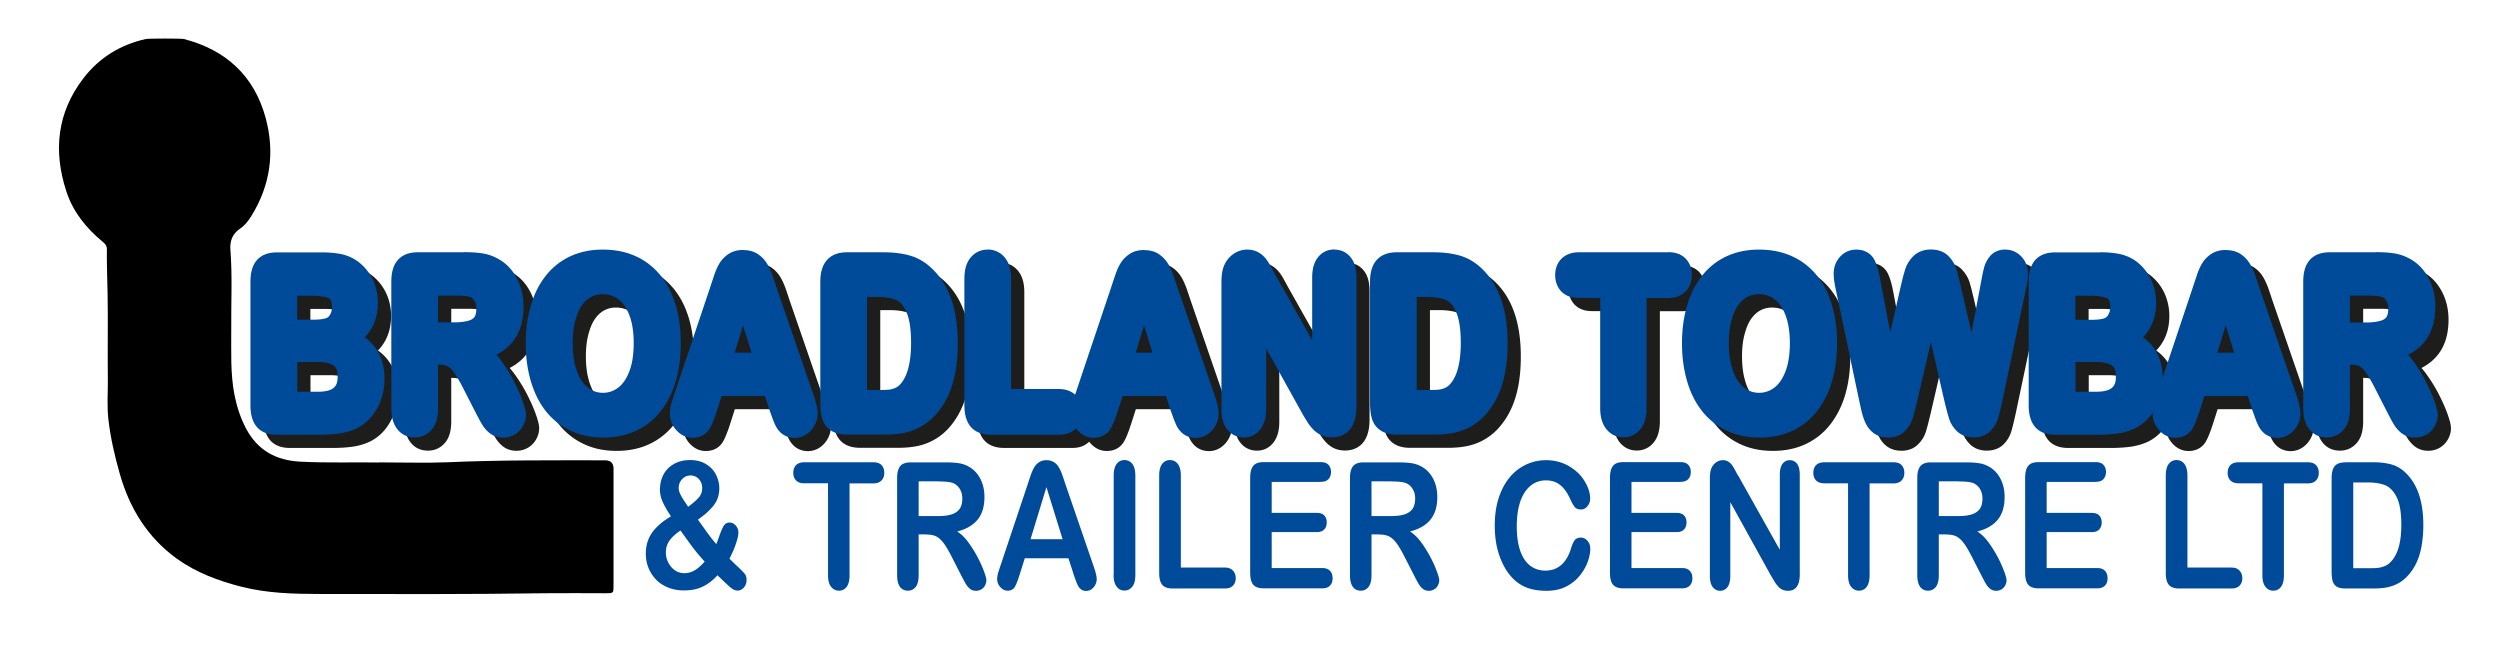 <?xml version="1.0" encoding="UTF-8"?>
<svg xmlns="http://www.w3.org/2000/svg" height="54" width="203" viewBox="0 0 202.79 54.38">
  <path d="M30.13 37.81c2.24 0 3.94.06 5.64-.01 4.29-.19 8.58-.16 12.88-.16q.7 0 .7.68v9.55c0 .64 0 .64-.65.64-1.66 0-3.31-.02-4.97 0-6.14.09-12.27.07-18.41.06-2.14 0-4.29-.06-6.39-.59-1.88-.48-3.69-1.15-5.28-2.29-2.4-1.73-3.87-4.12-4.67-6.93-.42-1.48-.77-2.97-.94-4.51-.12-1.09-.03-2.15-.04-3.22-.03-2.32.02-4.64-.02-6.96-.03-1.24-.07-2.48-.06-3.71 0-.27-.14-.42-.32-.57-1.37-1.13-2.46-2.47-3.01-4.19-1.06-3.29-.73-6.39 1.39-9.17C7.26 4.74 9 3.66 11.1 3.19c.21-.05 2.94-.05 3.12 0 3.43.89 5.74 3 6.68 6.44.77 2.82.39 5.53-1.17 8.04-.25.41-.55.78-.95 1.05-.6.41-.81 1-.76 1.68.17 2.19.05 4.38.07 6.57.01 1.77-.08 3.54.26 5.3.19.97.49 1.89.95 2.77.95 1.79 2.45 2.61 4.45 2.71 2.32.12 4.64.03 6.42.07Z"></path>
  <path fill="#1d1d1b" d="M22.9 36.24c-.62 0-1.08-.18-1.37-.54-.27-.34-.41-.83-.41-1.5V24.12c0-.69.14-1.19.42-1.52.29-.35.75-.52 1.35-.52h3.69c.57 0 1.07.04 1.49.13.45.09.86.26 1.22.52.3.21.57.48.8.8.23.32.41.68.53 1.07.12.39.18.8.18 1.22 0 1.23-.44 2.2-1.31 2.89 1.23.68 1.85 1.79 1.85 3.33 0 .81-.18 1.55-.54 2.21-.36.67-.86 1.17-1.48 1.49-.39.19-.83.32-1.31.4-.47.07-1.02.11-1.64.11h-3.48Zm3.39-2.79c1.74 0 1.96-.86 1.96-1.61 0-.56-.15-.94-.46-1.18-.34-.25-.87-.38-1.58-.38h-2.02v3.17h2.1Zm-.36-5.87c.52 0 .92-.06 1.19-.16.22-.09.39-.27.52-.54.11-.22.16-.44.16-.7 0-.79-.31-.96-.42-1.02-.35-.19-.92-.29-1.69-.29H24.2v2.72h1.73Z"></path>
  <path fill="#1d1d1b" d="M26.6 22.45c.54 0 1.02.04 1.41.12.4.08.76.23 1.07.46.27.19.51.43.72.72.21.29.37.61.47.96.11.35.16.72.16 1.11 0 1.34-.57 2.32-1.71 2.95 1.5.56 2.25 1.65 2.25 3.28 0 .75-.16 1.43-.49 2.03-.33.6-.77 1.04-1.32 1.33-.35.17-.75.29-1.2.36-.45.07-.98.1-1.58.1H22.9c-.5 0-.86-.13-1.08-.4-.22-.27-.32-.69-.32-1.27V24.12c0-.59.11-1.02.33-1.28.22-.26.58-.39 1.07-.39h3.69m-2.77 5.51h2.11c.57 0 1.02-.06 1.33-.19.31-.13.55-.37.72-.73.13-.26.19-.54.19-.86 0-.68-.2-1.13-.61-1.35-.41-.22-1.03-.33-1.87-.33h-1.87v3.47m0 5.87h2.47c1.56 0 2.33-.66 2.33-1.99 0-.68-.2-1.17-.6-1.47-.4-.31-1.01-.46-1.81-.46h-2.4v3.92m2.77-12.12h-3.69c-.72 0-1.27.22-1.64.65-.34.4-.51.98-.51 1.76v10.08c0 .76.16 1.33.49 1.74.36.45.92.68 1.66.68h3.48c.64 0 1.2-.04 1.69-.11.52-.08 1-.23 1.41-.43.7-.36 1.25-.91 1.65-1.65.39-.71.58-1.51.58-2.39 0-1.48-.55-2.63-1.61-3.39.71-.73 1.07-1.69 1.07-2.83 0-.46-.07-.91-.2-1.33a4 4 0 0 0-1.48-2.07c-.4-.28-.86-.48-1.36-.58a8.05 8.05 0 0 0-1.56-.13Zm-2.02 3.54h1.12c.88 0 1.31.13 1.51.24.18.1.22.43.22.69 0 .2-.04.37-.11.52-.12.27-.25.34-.33.37-.15.06-.46.14-1.05.14h-1.36v-1.97Zm0 5.42h1.65c.62 0 1.09.11 1.35.31.08.06.31.23.31.88 0 .6-.12 1.24-1.58 1.24h-1.72v-2.42Zm16.83 5.79c-.35 0-.65-.1-.89-.3-.21-.17-.39-.39-.54-.65-.13-.22-.3-.55-.53-.99l-.93-1.81c-.32-.64-.61-1.13-.85-1.46-.22-.3-.44-.5-.66-.6-.22-.1-.51-.16-.86-.16h-.43v3.93c0 .66-.13 1.15-.4 1.49-.28.36-.67.54-1.13.54-.49 0-.89-.2-1.16-.58-.25-.35-.38-.83-.38-1.45V24.11c0-.68.14-1.18.42-1.51.3-.35.76-.52 1.37-.52h3.76c.53 0 1 .03 1.38.08.41.06.79.18 1.12.36.39.19.75.48 1.06.85.3.37.54.79.69 1.27.15.47.23.98.23 1.5 0 1.08-.27 1.97-.8 2.63-.41.5-.97.9-1.68 1.18.24.22.46.47.68.77.39.52.73 1.07 1.03 1.65.3.57.54 1.1.7 1.57.24.66.27.93.27 1.06 0 .24-.06.48-.19.71-.13.23-.3.42-.53.55-.22.14-.48.21-.77.21Zm-4-8.66c.52 0 .95-.05 1.29-.15.3-.09.52-.23.67-.44.15-.21.23-.51.23-.9 0-.31-.06-.57-.19-.8a1.15 1.15 0 0 0-.51-.49c-.12-.06-.47-.16-1.43-.16H35.7v2.94h1.69Z"></path>
  <path fill="#1d1d1b" d="M38.18 22.45c.52 0 .96.03 1.33.08.37.05.7.16 1 .32.36.18.67.43.95.76.27.33.48.71.63 1.15.14.44.21.9.21 1.39 0 1-.24 1.8-.72 2.4-.48.6-1.21 1.02-2.18 1.27.41.26.8.63 1.17 1.13.37.5.71 1.03 1 1.59.29.56.52 1.07.68 1.53.16.45.25.77.25.94s-.05.35-.14.53c-.1.17-.23.31-.39.41-.17.1-.36.15-.58.15-.26 0-.48-.07-.65-.21a1.71 1.71 0 0 1-.45-.54c-.13-.22-.3-.54-.52-.97l-.93-1.81c-.33-.66-.63-1.17-.89-1.52-.26-.35-.53-.58-.8-.71s-.61-.19-1.02-.19h-.81v4.3c0 .57-.11.98-.32 1.25-.21.27-.49.4-.84.4-.37 0-.66-.14-.86-.42-.2-.28-.3-.69-.3-1.23V24.13c0-.59.11-1.01.33-1.27.22-.26.58-.39 1.08-.39h3.76m-2.85 5.73h2.07c.55 0 1.02-.06 1.4-.17.38-.11.67-.31.87-.58.2-.27.3-.65.3-1.12 0-.37-.08-.7-.24-.99-.16-.28-.38-.5-.67-.64-.27-.13-.8-.2-1.59-.2h-2.13v3.69m2.85-6.48h-3.76c-.73 0-1.28.22-1.65.66-.35.41-.51.98-.51 1.76v10.32c0 .71.15 1.26.45 1.67.35.48.85.73 1.47.73.57 0 1.07-.24 1.42-.68.33-.41.48-.97.48-1.72V30.9h.06c.29 0 .53.04.7.12.11.05.29.18.52.49.23.31.51.78.82 1.4l.93 1.82c.23.44.4.78.54 1 .17.3.38.55.63.75.31.25.69.38 1.13.38a1.816 1.816 0 0 0 1.62-.95c.16-.29.24-.58.24-.89 0-.27-.09-.63-.29-1.19-.17-.48-.42-1.03-.72-1.62-.31-.6-.67-1.17-1.06-1.7-.11-.15-.23-.29-.34-.42.54-.28.99-.64 1.33-1.07.59-.73.88-1.7.88-2.87 0-.56-.08-1.11-.25-1.62-.17-.53-.43-.99-.76-1.4a3.6 3.6 0 0 0-1.19-.95 3.8 3.8 0 0 0-1.22-.39c-.4-.06-.88-.09-1.43-.09Zm-2.1 3.54h1.38c.98 0 1.23.11 1.26.12.15.08.26.18.35.33.1.17.14.37.14.62 0 .31-.05.54-.15.68-.1.14-.26.24-.48.3-.31.09-.7.14-1.18.14h-1.32v-2.19Zm13.51 11.22c-.94 0-1.81-.18-2.56-.54a5.1 5.1 0 0 1-1.9-1.54c-.5-.65-.88-1.44-1.13-2.35-.25-.89-.38-1.87-.38-2.91s.13-2.05.39-2.94c.26-.9.65-1.68 1.16-2.32.51-.65 1.14-1.15 1.88-1.49.73-.34 1.57-.52 2.49-.52 1.25 0 2.35.31 3.25.91.91.6 1.6 1.47 2.06 2.57.45 1.08.68 2.36.68 3.81 0 1.06-.12 2.05-.37 2.93-.25.89-.63 1.67-1.14 2.33a5.16 5.16 0 0 1-1.9 1.54c-.74.35-1.6.53-2.55.53Zm-.05-11.71c-.4 0-.77.09-1.11.26a2.6 2.6 0 0 0-.88.78c-.25.35-.46.81-.61 1.38-.15.57-.23 1.23-.23 1.95s.08 1.39.23 1.97c.15.57.36 1.04.63 1.41.26.36.56.63.9.8.33.17.7.26 1.1.26.52 0 .98-.15 1.41-.45.43-.3.79-.79 1.05-1.45.27-.68.41-1.53.41-2.54 0-.93-.13-1.75-.38-2.42-.24-.65-.59-1.14-1.03-1.46-.44-.32-.93-.48-1.5-.48Z"></path>
  <path fill="#1d1d1b" d="M49.54 22.23c1.18 0 2.2.28 3.05.85.85.56 1.49 1.37 1.93 2.4.44 1.04.65 2.26.65 3.66 0 1.04-.12 1.98-.36 2.83-.24.85-.6 1.58-1.07 2.2a4.78 4.78 0 0 1-1.76 1.43c-.7.33-1.49.49-2.39.49s-1.69-.17-2.4-.51c-.71-.34-1.29-.82-1.77-1.43-.47-.62-.83-1.36-1.07-2.22-.24-.87-.36-1.8-.36-2.81s.13-1.97.38-2.83c.25-.86.62-1.59 1.09-2.19.48-.6 1.06-1.07 1.74-1.39.68-.32 1.46-.48 2.33-.48m.03 11.71c.59 0 1.13-.17 1.63-.52s.89-.89 1.18-1.61c.29-.73.44-1.62.44-2.68 0-.98-.13-1.83-.4-2.55-.27-.72-.65-1.27-1.15-1.63-.5-.37-1.07-.55-1.72-.55-.46 0-.89.1-1.28.31-.39.2-.73.5-1.01.89s-.51.89-.67 1.5c-.16.61-.24 1.29-.24 2.05s.08 1.45.24 2.07c.16.62.39 1.13.69 1.53.3.41.64.71 1.03.91.39.2.81.3 1.27.3m-.03-12.46c-.98 0-1.87.19-2.65.55-.79.37-1.47.91-2.01 1.6-.53.68-.95 1.5-1.22 2.45-.27.92-.41 1.95-.41 3.05s.13 2.08.39 3.01c.27.95.67 1.79 1.2 2.48a5.56 5.56 0 0 0 2.04 1.65c.8.39 1.72.58 2.72.58s1.92-.19 2.71-.57c.8-.38 1.48-.93 2.03-1.65.53-.7.94-1.52 1.2-2.46.26-.91.39-1.93.39-3.03 0-1.5-.24-2.83-.71-3.95-.49-1.17-1.23-2.09-2.2-2.74-.97-.64-2.13-.97-3.46-.97Zm.03 11.71c-.34 0-.64-.07-.92-.22s-.54-.38-.77-.69c-.24-.33-.43-.76-.57-1.28-.15-.55-.22-1.18-.22-1.88s.07-1.31.22-1.85c.14-.52.32-.94.55-1.25.22-.3.46-.52.75-.67.29-.15.59-.22.93-.22.49 0 .91.13 1.28.41.38.28.68.72.9 1.29.24.63.36 1.4.36 2.29 0 .96-.13 1.77-.39 2.4-.24.59-.55 1.02-.92 1.28s-.76.39-1.2.39Zm15.64 3.26c-.25 0-.47-.06-.66-.17-.18-.1-.33-.25-.45-.43-.11-.16-.21-.38-.32-.68-.1-.27-.19-.52-.26-.72l-.46-1.43h-4.09l-.46 1.45c-.22.71-.42 1.18-.59 1.44-.15.24-.46.52-1.05.52-.4 0-.75-.17-1.05-.5-.29-.32-.43-.69-.43-1.1 0-.21.03-.44.09-.66.05-.2.14-.48.26-.84l3.21-9.6c.13-.38.26-.69.4-.94.16-.28.38-.51.64-.69.28-.18.61-.28 1-.28s.74.09 1.01.28c.26.17.48.4.64.68.14.25.27.51.37.79.09.26.21.61.35 1.05l2.98 8.64c.25.7.37 1.21.37 1.56 0 .4-.14.77-.42 1.1-.29.34-.66.52-1.08.52Zm-3.01-6.21-1.21-3.89-1.18 3.89h2.39Z"></path>
  <path fill="#1d1d1b" d="M61.01 22.23c.32 0 .59.07.8.22.22.14.39.33.52.55.13.23.24.47.33.73.09.26.21.6.35 1.04l2.98 8.65c.23.66.35 1.14.35 1.44s-.11.6-.33.86c-.22.26-.49.39-.8.39-.18 0-.34-.04-.47-.11-.13-.08-.24-.18-.33-.31-.09-.13-.18-.33-.28-.6-.1-.27-.19-.51-.26-.72l-.54-1.68H58.7l-.54 1.72c-.21.67-.39 1.12-.54 1.36-.15.23-.4.35-.74.35-.29 0-.55-.13-.77-.37-.22-.25-.33-.53-.33-.85 0-.18.03-.37.08-.57.05-.19.14-.47.26-.81l2.92-8.7c.08-.25.18-.55.3-.9s.24-.64.37-.87c.13-.23.31-.42.52-.56.22-.14.48-.22.8-.22m-1.7 8.4h3.41l-1.72-5.54-1.69 5.54m1.7-9.15c-.47 0-.87.11-1.21.34-.31.21-.57.48-.76.81-.16.28-.3.61-.43 1.01l-.3.9-2.92 8.7c-.12.36-.22.65-.27.86-.07.26-.1.51-.1.76 0 .5.18.97.52 1.35.37.41.82.63 1.33.63.6 0 1.08-.25 1.37-.7.19-.3.39-.79.63-1.53l.38-1.19h3.54l.38 1.16c.08.23.17.47.27.75.12.33.24.58.36.76.15.22.34.41.57.54.25.14.53.22.85.22.53 0 1.01-.23 1.37-.65.34-.4.51-.85.51-1.34 0-.39-.12-.93-.39-1.69l-2.98-8.64c-.14-.43-.26-.78-.35-1.04-.11-.3-.24-.59-.4-.86-.19-.32-.44-.59-.75-.8-.34-.23-.75-.34-1.22-.34Zm-.69 8.4.68-2.24.69 2.24h-1.38Zm9.21 6.32c-.5 0-.89-.1-1.17-.29-.29-.2-.48-.49-.56-.85-.07-.3-.11-.68-.11-1.14v-9.83c0-.68.14-1.18.43-1.52.3-.35.76-.52 1.37-.52h3.01c.82 0 1.53.09 2.12.27.62.19 1.19.54 1.68 1.06 1.25 1.26 1.89 3.18 1.89 5.72 0 .83-.06 1.59-.19 2.27a7.6 7.6 0 0 1-.58 1.89c-.26.57-.61 1.08-1.02 1.53-.34.35-.71.64-1.1.85-.4.21-.83.36-1.28.45-.44.08-.94.12-1.48.12h-3.01Zm2.6-2.9c.37 0 .65-.01.86-.03.18-.02.37-.07.57-.16.19-.08.34-.19.48-.33.7-.7 1.05-1.95 1.05-3.71 0-1.26-.16-2.2-.47-2.8-.29-.57-.65-.93-1.05-1.08-.45-.16-1.02-.25-1.67-.25h-1.15v8.36h1.37Z"></path>
  <path fill="#1d1d1b" d="M72.52 22.45c.78 0 1.45.09 2.01.26.56.17 1.07.49 1.52.96 1.19 1.2 1.78 3.01 1.78 5.45 0 .81-.06 1.54-.18 2.21-.12.67-.3 1.26-.55 1.8-.25.53-.57 1.01-.96 1.43a4 4 0 0 1-1 .77c-.36.19-.75.33-1.17.41-.42.08-.89.12-1.41.12h-3.01c-.42 0-.74-.07-.95-.22-.21-.15-.35-.36-.42-.63-.06-.27-.1-.62-.1-1.06v-9.83c0-.59.11-1.01.34-1.27.22-.26.59-.39 1.09-.39h3.01m-2.11 11.26h1.75c.38 0 .68-.01.9-.04.22-.02.44-.09.68-.18.23-.1.44-.24.61-.41.77-.77 1.16-2.09 1.16-3.97 0-1.32-.17-2.32-.51-2.98-.34-.66-.76-1.08-1.26-1.26-.5-.18-1.1-.27-1.8-.27h-1.52v9.11m2.11-12.01h-3.01c-.73 0-1.28.22-1.66.66-.35.41-.52.98-.52 1.76v9.83c0 .5.04.9.12 1.23.11.45.35.82.71 1.07.35.24.8.36 1.38.36h3.01c.57 0 1.09-.04 1.55-.13a4.699 4.699 0 0 0 2.58-1.41 6.2 6.2 0 0 0 1.09-1.63c.28-.59.48-1.26.61-1.98.13-.71.19-1.49.19-2.34 0-2.63-.67-4.65-2-5.98-.54-.55-1.16-.94-1.84-1.15-.63-.19-1.38-.29-2.23-.29Zm-1.36 3.65h.77c.61 0 1.13.08 1.55.23.31.11.6.41.84.9.28.55.43 1.43.43 2.63 0 1.66-.32 2.82-.94 3.44-.11.11-.23.19-.37.25-.17.07-.32.11-.47.13-.19.02-.46.03-.82.03h-1v-7.61Zm10.12 10.88c-.62 0-1.08-.18-1.38-.53-.28-.34-.42-.83-.42-1.51V23.87c0-.64.13-1.12.39-1.46.28-.37.67-.56 1.13-.56s.85.19 1.14.55c.27.34.41.82.41 1.47v9.39h4.31c.48 0 .86.15 1.13.44.27.28.4.64.4 1.06s-.13.78-.4 1.06-.65.42-1.13.42h-5.58Z"></path>
  <path fill="#1d1d1b" d="M81.02 22.23c.35 0 .63.14.85.41.22.27.32.68.32 1.24v9.76h4.68c.37 0 .66.11.86.32.2.21.3.48.3.8s-.1.6-.3.8c-.2.2-.48.31-.86.31h-5.58c-.51 0-.87-.13-1.09-.39-.22-.26-.33-.69-.33-1.27V23.88c0-.55.11-.96.32-1.23.21-.27.49-.41.83-.41m0-.75c-.58 0-1.07.24-1.43.7-.32.41-.47.97-.47 1.69v10.33c0 .78.17 1.35.51 1.76.37.44.93.66 1.66.66h5.58c.59 0 1.06-.18 1.4-.54.33-.34.51-.8.51-1.32s-.17-.97-.5-1.32c-.24-.25-.68-.56-1.41-.56h-3.93v-9.01c0-.74-.16-1.29-.49-1.71-.36-.45-.86-.69-1.43-.69Z"></path>
  <path fill="#1d1d1b" d="M98.01 36.47c-.25 0-.47-.06-.66-.17-.18-.1-.33-.25-.45-.43-.11-.16-.21-.38-.32-.68-.1-.27-.19-.51-.26-.72l-.46-1.43h-4.09l-.46 1.45c-.23.71-.42 1.18-.59 1.44-.15.24-.46.52-1.05.52-.4 0-.75-.17-1.05-.5-.29-.32-.43-.69-.43-1.1 0-.21.03-.44.09-.66.05-.2.14-.48.26-.84l3.21-9.6c.12-.37.26-.69.4-.94.16-.28.38-.51.64-.69.28-.18.62-.28 1.01-.28s.74.09 1.01.28c.26.17.48.4.64.68.14.24.27.51.36.79.09.26.21.61.35 1.05l2.98 8.64c.25.7.37 1.21.37 1.56 0 .4-.14.77-.42 1.1-.29.34-.66.52-1.08.52ZM95 30.26l-1.21-3.89-1.18 3.89H95Z"></path>
  <path fill="#1d1d1b" d="M93.8 22.23c.32 0 .59.07.8.22.22.14.39.33.52.55.13.23.24.47.33.73.09.26.21.6.35 1.04l2.98 8.65c.23.66.35 1.14.35 1.44s-.11.6-.33.86c-.22.26-.49.39-.8.39-.18 0-.34-.04-.47-.11-.13-.08-.24-.18-.33-.31-.09-.13-.18-.33-.28-.6-.1-.27-.19-.51-.26-.72l-.54-1.68h-4.63l-.54 1.72c-.21.67-.39 1.12-.54 1.36-.15.23-.4.35-.74.35-.29 0-.55-.13-.77-.37-.22-.25-.33-.53-.33-.85 0-.18.03-.37.08-.57.05-.19.14-.47.26-.81l2.92-8.7c.08-.25.18-.55.3-.9s.24-.64.37-.87c.13-.23.31-.42.52-.56.22-.14.48-.22.8-.22m-1.7 8.4h3.41l-1.72-5.54-1.69 5.54m1.7-9.15c-.47 0-.87.11-1.21.34-.31.21-.57.48-.76.81-.16.28-.3.61-.43 1.01l-.3.9-2.92 8.7c-.13.36-.22.65-.27.86-.07.26-.1.51-.1.76 0 .5.18.97.52 1.35.37.41.82.63 1.33.63.6 0 1.08-.25 1.37-.7.19-.3.39-.78.63-1.53l.38-1.19h3.54l.38 1.16c.08.23.17.47.27.75.12.33.24.58.36.76.15.22.34.41.57.54.25.14.53.22.85.22.53 0 1.01-.23 1.37-.65.34-.4.51-.85.51-1.34 0-.39-.12-.93-.39-1.69l-2.98-8.64c-.14-.43-.26-.78-.35-1.04-.11-.3-.24-.59-.4-.86-.19-.32-.44-.59-.75-.8-.34-.23-.75-.34-1.22-.34Zm-.69 8.4.68-2.24.69 2.24h-1.38Zm16.08 6.55c-.26 0-.49-.05-.71-.14-.21-.09-.41-.23-.59-.42-.16-.17-.32-.37-.45-.6-.13-.21-.25-.42-.38-.63l-3.63-6.55v6.41c0 .59-.13 1.06-.38 1.39-.27.35-.64.54-1.08.54s-.82-.19-1.09-.55c-.25-.33-.37-.79-.37-1.38V24.2c0-.48.05-.86.14-1.15.13-.35.33-.64.62-.85.29-.22.62-.34.97-.34.27 0 .51.05.71.16.19.1.36.24.5.41.12.15.25.34.38.58l.36.67 3.74 6.64v-6.54c0-.6.12-1.06.36-1.39.26-.35.63-.54 1.07-.54s.82.19 1.08.54c.24.33.36.78.36 1.39v10.54c0 1.86-1.01 2.14-1.62 2.14Z"></path>
  <path fill="#1d1d1b" d="M109.38 22.23c.33 0 .59.13.78.39.19.26.29.65.29 1.17v10.54c0 1.18-.41 1.76-1.24 1.76-.21 0-.39-.04-.56-.11a1.44 1.44 0 0 1-.47-.33c-.14-.15-.28-.33-.4-.53s-.25-.41-.37-.63l-4.33-7.81v7.86c0 .51-.1.9-.3 1.16-.2.26-.46.39-.78.39s-.59-.13-.79-.4c-.2-.27-.3-.65-.3-1.16V24.19c0-.44.04-.78.12-1.03.1-.27.26-.5.49-.67.23-.17.47-.26.74-.26.21 0 .39.04.53.12.15.08.28.19.39.32.11.13.23.31.34.52.12.21.24.44.36.67l4.44 7.9v-7.97c0-.52.09-.91.28-1.17.19-.26.44-.39.76-.39m0-.75c-.56 0-1.04.24-1.37.7-.29.39-.43.92-.43 1.61v5.11l-3.04-5.4-.35-.64c-.15-.28-.29-.49-.44-.66-.17-.21-.38-.38-.61-.5-.26-.14-.56-.21-.89-.21-.43 0-.83.14-1.19.41-.34.26-.59.6-.74 1.02-.12.35-.17.76-.17 1.29v10.34c0 .67.15 1.21.44 1.6.34.46.82.7 1.39.7s1.03-.24 1.37-.69c.3-.4.46-.94.46-1.62v-4.96l2.93 5.28c.13.23.26.44.39.65.15.25.32.47.5.66.22.23.46.4.72.51.26.11.55.16.85.16.6 0 1.99-.25 1.99-2.51V23.79c0-.69-.14-1.22-.43-1.61-.33-.45-.81-.69-1.39-.69Zm5.14 14.76c-.51 0-.89-.1-1.17-.29-.29-.2-.48-.49-.57-.85-.07-.3-.11-.68-.11-1.14v-9.83c0-.68.14-1.18.42-1.51.3-.35.76-.53 1.37-.53h3.01c.82 0 1.53.09 2.12.27.62.19 1.18.54 1.68 1.06 1.25 1.26 1.89 3.18 1.89 5.72 0 .82-.06 1.59-.18 2.27a7.6 7.6 0 0 1-.58 1.89c-.26.57-.61 1.08-1.02 1.53-.34.35-.71.64-1.1.85-.4.21-.83.36-1.28.45-.44.08-.94.12-1.48.12h-3.01Zm2.6-2.9c.37 0 .65-.01.86-.03.18-.02.37-.07.57-.16.19-.08.35-.19.48-.33.7-.7 1.05-1.94 1.05-3.71 0-1.26-.16-2.2-.47-2.8-.29-.57-.65-.93-1.05-1.08-.45-.16-1.02-.25-1.67-.25h-1.15v8.36h1.37Z"></path>
  <path fill="#1d1d1b" d="M117.47 22.45c.78 0 1.45.09 2.01.26.56.17 1.07.49 1.52.96 1.19 1.2 1.78 3.01 1.78 5.45 0 .81-.06 1.54-.18 2.21-.12.67-.3 1.26-.55 1.8-.25.53-.57 1.01-.96 1.43a4 4 0 0 1-1 .77c-.36.19-.75.33-1.17.41-.42.08-.89.12-1.41.12h-3.01c-.42 0-.74-.07-.95-.22-.21-.15-.35-.36-.42-.63-.06-.27-.1-.62-.1-1.06v-9.83c0-.59.11-1.01.34-1.27.22-.26.59-.39 1.09-.39h3.01m-2.11 11.26h1.75c.38 0 .68-.01.9-.04.22-.02.44-.09.68-.18.23-.1.44-.24.61-.41.77-.77 1.16-2.09 1.16-3.97 0-1.32-.17-2.32-.51-2.98-.34-.66-.76-1.08-1.26-1.26-.5-.18-1.1-.27-1.8-.27h-1.52v9.11m2.11-12.01h-3.01c-.73 0-1.28.22-1.66.66-.35.41-.52.98-.52 1.76v9.83c0 .5.04.9.12 1.23.11.45.35.82.72 1.07.34.24.8.36 1.38.36h3.01c.57 0 1.09-.04 1.55-.13a4.699 4.699 0 0 0 2.58-1.41 6.2 6.2 0 0 0 1.09-1.63c.28-.59.48-1.26.61-1.98.13-.71.19-1.49.19-2.34 0-2.63-.67-4.65-2-5.98-.54-.55-1.16-.94-1.84-1.15-.63-.19-1.38-.29-2.23-.29Zm-1.36 3.65h.77c.61 0 1.13.08 1.55.23.31.11.6.41.84.9.28.55.43 1.43.43 2.63 0 1.66-.32 2.82-.94 3.44-.11.11-.23.19-.37.25-.17.07-.32.11-.47.13-.19.02-.46.03-.82.03h-1v-7.61Zm16.91 11.11c-.45 0-.84-.19-1.13-.56-.27-.34-.4-.83-.4-1.47v-9.37h-2.14c-.5 0-.89-.14-1.15-.42-.26-.27-.39-.63-.39-1.07s.14-.81.41-1.09c.27-.27.65-.41 1.13-.41h7.34c.5 0 .9.14 1.16.43.26.28.39.64.39 1.07s-.13.79-.4 1.07-.66.42-1.16.42h-2.14v9.37c0 .65-.13 1.14-.4 1.48-.28.36-.67.55-1.12.55Z"></path>
  <path fill="#1d1d1b" d="M136.7 22.45c.4 0 .7.1.89.31.19.21.29.48.29.81s-.1.61-.3.81c-.2.2-.49.31-.89.31h-2.52v9.74c0 .56-.11.98-.32 1.25-.21.27-.49.41-.82.41s-.62-.14-.83-.41c-.21-.27-.32-.69-.32-1.24V24.7h-2.52c-.39 0-.69-.1-.88-.31-.19-.2-.29-.47-.29-.81s.1-.62.3-.82c.2-.2.49-.3.87-.3h7.34m0-.75h-7.34c-.58 0-1.05.18-1.4.52-.24.24-.52.67-.52 1.35 0 .52.17.98.49 1.32.34.36.82.54 1.42.54h1.77v8.99c0 .73.16 1.29.48 1.71.36.46.85.7 1.42.7s1.06-.24 1.41-.69c.32-.41.48-.97.48-1.71v-8.99h1.77c.6 0 1.08-.18 1.43-.54.33-.34.51-.8.51-1.33s-.17-.98-.49-1.33c-.34-.36-.82-.55-1.44-.55Zm7.45 14.76c-.94 0-1.8-.18-2.56-.54-.75-.36-1.39-.88-1.9-1.54-.5-.65-.88-1.44-1.13-2.35-.25-.89-.38-1.87-.38-2.91s.13-2.05.39-2.94c.26-.9.65-1.68 1.16-2.32.51-.65 1.14-1.15 1.88-1.49.73-.34 1.57-.52 2.49-.52 1.25 0 2.35.31 3.25.91.91.6 1.6 1.47 2.06 2.57.45 1.08.68 2.36.68 3.81 0 1.06-.12 2.05-.37 2.93-.25.89-.63 1.67-1.14 2.33-.51.67-1.15 1.19-1.9 1.54-.74.35-1.6.53-2.55.53Zm-.05-11.71c-.4 0-.77.09-1.11.26a2.6 2.6 0 0 0-.88.78c-.25.35-.46.81-.61 1.37-.15.57-.23 1.23-.23 1.95s.08 1.39.23 1.97c.15.57.36 1.04.63 1.41.26.36.56.63.9.8.33.17.7.26 1.1.26.52 0 .98-.15 1.41-.45.43-.3.79-.79 1.05-1.44.27-.68.41-1.53.41-2.54 0-.93-.13-1.75-.38-2.42-.24-.65-.59-1.14-1.03-1.46-.44-.32-.93-.48-1.5-.48Z"></path>
  <path fill="#1d1d1b" d="M144.1 22.23c1.18 0 2.2.28 3.05.85.85.56 1.49 1.37 1.92 2.4.44 1.04.65 2.26.65 3.66 0 1.04-.12 1.98-.36 2.83-.24.85-.6 1.58-1.07 2.2a4.78 4.78 0 0 1-1.76 1.43c-.69.33-1.49.49-2.39.49s-1.69-.17-2.4-.51c-.71-.34-1.29-.82-1.77-1.43-.47-.62-.83-1.36-1.07-2.22-.24-.87-.36-1.8-.36-2.81s.13-1.97.38-2.83c.25-.86.62-1.59 1.09-2.19.48-.6 1.06-1.07 1.74-1.39.68-.32 1.46-.48 2.33-.48m.03 11.71c.59 0 1.13-.17 1.63-.52.49-.35.89-.89 1.18-1.61.29-.73.44-1.62.44-2.68 0-.98-.14-1.83-.4-2.55-.27-.72-.65-1.27-1.15-1.63-.5-.37-1.07-.55-1.72-.55-.46 0-.89.1-1.28.31-.39.2-.73.5-1.01.89s-.51.89-.67 1.5c-.16.61-.24 1.29-.24 2.05s.08 1.45.24 2.07c.16.62.39 1.13.69 1.53.3.41.64.71 1.03.91.39.2.81.3 1.27.3m-.03-12.46c-.98 0-1.87.19-2.65.55-.79.37-1.47.91-2.01 1.6-.54.68-.95 1.5-1.22 2.45-.27.92-.41 1.95-.41 3.05s.13 2.08.39 3.01c.26.95.67 1.79 1.2 2.48a5.56 5.56 0 0 0 2.04 1.65c.8.39 1.72.58 2.72.58s1.92-.19 2.71-.57c.8-.38 1.48-.93 2.03-1.65.53-.7.94-1.52 1.2-2.46.26-.91.39-1.93.39-3.03 0-1.5-.24-2.82-.71-3.95-.49-1.17-1.23-2.09-2.2-2.74-.97-.64-2.13-.97-3.46-.97Zm.03 11.71c-.34 0-.64-.07-.93-.22-.28-.15-.54-.38-.77-.69-.24-.33-.43-.76-.57-1.28-.15-.55-.22-1.18-.22-1.88s.07-1.31.22-1.85c.14-.52.32-.94.55-1.25.22-.3.46-.52.75-.67.29-.15.59-.22.93-.22.49 0 .91.13 1.28.41.38.28.68.72.9 1.29.24.63.36 1.4.36 2.29 0 .96-.13 1.77-.39 2.4-.24.59-.55 1.02-.92 1.28s-.76.39-1.2.39Zm17.54 3.26c-.45 0-.83-.14-1.11-.42-.26-.25-.44-.54-.54-.86-.08-.26-.2-.72-.36-1.36l-1.48-6.46-1.5 6.46c-.15.62-.27 1.07-.35 1.34-.1.32-.29.61-.54.86-.29.28-.66.42-1.11.42-.36 0-.67-.08-.91-.25-.24-.16-.43-.39-.57-.67-.12-.25-.23-.55-.31-.9-.07-.32-.14-.61-.2-.88l-1.9-9.03c-.12-.56-.18-.97-.18-1.27 0-.44.14-.82.4-1.12.28-.32.64-.48 1.05-.48.72 0 1.04.38 1.19.7.16.35.29.83.41 1.47l1.16 6.07 1.27-5.58c.13-.58.24-1.01.34-1.32.12-.35.31-.66.58-.91.29-.28.69-.42 1.17-.42s.89.15 1.17.45c.25.26.43.56.54.88.08.27.2.71.34 1.33l1.29 5.59 1.16-6.08c.08-.42.15-.75.21-.99.08-.28.22-.54.41-.77.23-.27.56-.4.97-.4s.77.17 1.04.48c.27.3.41.69.41 1.13 0 .27-.06.69-.18 1.27l-1.9 9.03c-.13.62-.24 1.08-.33 1.37-.1.34-.28.64-.52.9-.28.29-.66.44-1.14.44Z"></path>
  <path fill="#1d1d1b" d="M164.27 22.23c.3 0 .56.12.77.35.21.23.32.53.32.88 0 .25-.06.65-.17 1.2l-1.9 9.02c-.13.61-.24 1.06-.32 1.34-.09.28-.23.53-.44.74-.2.21-.49.32-.87.32-.35 0-.64-.1-.85-.31-.21-.21-.36-.44-.44-.7-.08-.26-.2-.7-.35-1.33l-1.84-8.04-1.87 8.04c-.14.61-.26 1.05-.35 1.31-.09.27-.24.5-.45.71-.21.21-.49.32-.85.32-.29 0-.52-.06-.7-.19-.18-.13-.33-.3-.45-.53-.11-.23-.21-.5-.28-.81-.07-.31-.14-.61-.19-.87l-1.9-9.02c-.11-.52-.17-.92-.17-1.2 0-.35.1-.64.31-.88s.46-.36.77-.36c.42 0 .7.16.85.48.15.32.27.78.38 1.38l1.49 7.83 1.67-7.33c.12-.56.24-.99.33-1.28.1-.29.26-.55.48-.76.22-.21.53-.32.91-.32s.69.11.91.33c.21.22.36.46.45.73.08.26.19.7.33 1.3l1.69 7.33 1.49-7.83c.07-.41.14-.73.21-.96.06-.23.18-.44.33-.62.16-.18.39-.27.69-.27m0-.75c-.66 0-1.05.29-1.26.53-.23.27-.39.57-.49.91-.07.26-.15.6-.22 1.03l-.82 4.32-.89-3.85c-.15-.63-.26-1.08-.35-1.36-.12-.37-.33-.72-.62-1.02-.25-.26-.7-.56-1.45-.56-.58 0-1.06.18-1.43.53-.31.3-.54.66-.67 1.06-.11.32-.22.76-.36 1.36l-.87 3.83-.82-4.31c-.12-.67-.26-1.18-.44-1.55-.16-.34-.56-.91-1.53-.91-.52 0-.99.21-1.34.61-.33.38-.5.84-.5 1.37 0 .33.06.78.19 1.36l1.9 9.02c.06.27.12.57.2.89.09.37.2.7.34.98.17.34.41.62.7.82.31.21.69.32 1.13.32.55 0 1.02-.18 1.37-.53.3-.3.51-.64.63-1.02.09-.29.21-.74.36-1.37l1.13-4.88 1.12 4.87c.16.66.28 1.11.37 1.39.12.38.33.71.63 1.01.35.34.83.52 1.37.52.73 0 1.17-.3 1.41-.55.29-.3.49-.65.61-1.05.09-.31.2-.77.34-1.4l1.9-9.03c.13-.61.19-1.04.19-1.35 0-.54-.17-1.01-.51-1.38-.35-.39-.81-.6-1.32-.6Zm4.05 14.76c-.62 0-1.08-.18-1.37-.54-.27-.34-.41-.83-.41-1.5V24.12c0-.69.14-1.19.42-1.52.29-.35.75-.52 1.36-.52H172c.57 0 1.07.04 1.49.13.45.09.86.26 1.22.52.3.21.57.48.8.81.23.32.41.68.53 1.07.12.39.18.8.18 1.22 0 1.23-.44 2.2-1.31 2.89 1.23.68 1.85 1.79 1.85 3.33 0 .81-.18 1.55-.54 2.21-.36.66-.86 1.16-1.48 1.49-.39.19-.82.32-1.31.4-.47.07-1.02.11-1.64.11h-3.48Zm3.39-2.79c1.74 0 1.96-.86 1.96-1.61 0-.56-.15-.94-.46-1.18-.33-.25-.87-.38-1.58-.38h-2.02v3.17h2.1Zm-.37-5.87c.52 0 .92-.06 1.19-.16.22-.09.39-.27.52-.54.11-.22.16-.44.16-.7 0-.79-.31-.96-.42-1.02-.35-.19-.92-.29-1.69-.29h-1.49v2.72h1.73Z"></path>
  <path fill="#1d1d1b" d="M172.01 22.45c.54 0 1.02.04 1.41.12.4.08.76.23 1.07.46.27.19.51.43.72.72.21.29.37.61.48.96.11.35.16.72.16 1.11 0 1.34-.57 2.32-1.71 2.95 1.5.56 2.25 1.65 2.25 3.28 0 .75-.16 1.43-.49 2.03-.33.6-.77 1.04-1.32 1.33-.35.17-.75.29-1.2.36-.45.07-.98.1-1.58.1h-3.48c-.5 0-.86-.13-1.08-.4-.21-.27-.32-.69-.32-1.27V24.12c0-.59.11-1.02.33-1.28.22-.26.58-.39 1.07-.39h3.69m-2.77 5.51h2.11c.57 0 1.02-.06 1.33-.19.31-.13.55-.37.72-.73.13-.26.19-.54.19-.86 0-.68-.2-1.13-.61-1.35-.41-.22-1.03-.33-1.87-.33h-1.87v3.47m0 5.87h2.47c1.56 0 2.33-.66 2.33-1.99 0-.68-.2-1.17-.61-1.47-.4-.31-1.01-.46-1.81-.46h-2.4v3.92m2.77-12.12h-3.69c-.72 0-1.27.22-1.64.65-.34.4-.51.98-.51 1.76v10.08c0 .76.16 1.33.49 1.74.36.45.92.68 1.66.68h3.48c.64 0 1.2-.04 1.69-.11.52-.08 1-.23 1.41-.43.7-.36 1.25-.92 1.65-1.65.39-.71.58-1.51.58-2.39 0-1.48-.55-2.63-1.61-3.39.71-.73 1.07-1.69 1.07-2.83 0-.46-.07-.91-.2-1.33a4.004 4.004 0 0 0-1.47-2.08c-.4-.28-.86-.48-1.36-.58a8.05 8.05 0 0 0-1.56-.13Zm-2.02 3.54h1.12c.88 0 1.31.13 1.51.24.18.1.22.43.22.69 0 .2-.04.37-.11.52-.12.27-.25.34-.33.37-.15.06-.46.14-1.05.14h-1.36v-1.97Zm0 5.42h1.65c.62 0 1.09.11 1.35.31.08.06.31.23.31.88 0 .6-.12 1.24-1.58 1.24h-1.72v-2.42Z"></path>
  <path fill="#1d1d1b" d="M186.46 36.47c-.25 0-.47-.06-.66-.17-.18-.1-.33-.25-.45-.42-.11-.16-.21-.38-.32-.68-.1-.27-.19-.51-.26-.72l-.46-1.43h-4.09l-.46 1.45c-.22.71-.42 1.18-.59 1.44-.15.24-.46.52-1.05.52-.4 0-.76-.17-1.05-.5-.29-.32-.43-.69-.43-1.1 0-.21.03-.44.09-.66.05-.2.14-.48.26-.84l3.21-9.6c.12-.38.26-.69.4-.94.16-.28.38-.51.64-.69.28-.18.62-.28 1.01-.28s.73.09 1.01.28c.26.17.48.4.64.67.14.25.27.51.36.79.09.26.21.61.35 1.05l2.98 8.64c.25.7.37 1.21.37 1.56 0 .4-.14.77-.42 1.1-.29.34-.66.52-1.08.52Zm-3.01-6.21-1.21-3.89-1.18 3.89h2.39Z"></path>
  <path fill="#1d1d1b" d="M182.25 22.23c.32 0 .59.07.8.22.21.14.39.33.52.55.13.23.24.47.33.73.09.26.21.6.35 1.04l2.98 8.65c.23.66.35 1.14.35 1.44s-.11.6-.33.86c-.22.26-.49.39-.8.39-.18 0-.34-.04-.47-.11-.13-.08-.24-.18-.33-.31-.09-.13-.18-.33-.28-.6-.1-.27-.19-.51-.26-.72l-.54-1.68h-4.63l-.54 1.72c-.21.67-.39 1.12-.54 1.36-.15.23-.4.35-.74.35-.29 0-.55-.13-.77-.37-.22-.25-.33-.53-.33-.85 0-.18.03-.37.08-.57.05-.19.14-.47.26-.81l2.92-8.7c.08-.25.18-.55.3-.9s.24-.64.37-.87c.13-.23.31-.42.52-.56.22-.14.48-.22.8-.22m-1.7 8.4h3.41l-1.72-5.54-1.69 5.54m1.7-9.15c-.46 0-.87.11-1.21.34-.31.21-.57.48-.76.81-.16.27-.3.61-.43 1.01l-.3.9-2.91 8.7c-.13.36-.22.65-.27.86-.07.26-.1.52-.1.76 0 .5.18.97.52 1.35.36.41.82.63 1.33.63.59 0 1.08-.25 1.37-.7.19-.3.39-.79.63-1.53l.38-1.19h3.54l.38 1.16c.08.23.17.47.27.75.12.33.24.57.36.76.15.22.34.41.57.54.25.14.53.22.85.22.53 0 1-.23 1.37-.65.34-.4.51-.85.51-1.34 0-.39-.12-.93-.39-1.69L185 24.57c-.14-.43-.26-.78-.35-1.04-.11-.3-.24-.59-.4-.86-.19-.32-.44-.59-.75-.8-.34-.23-.75-.34-1.22-.34Zm-.69 8.4.68-2.24.69 2.24h-1.38Zm16.11 6.55c-.35 0-.64-.1-.89-.3-.21-.17-.39-.39-.54-.65-.13-.22-.3-.55-.53-.99l-.92-1.81c-.32-.65-.61-1.14-.86-1.46-.22-.3-.44-.5-.66-.6-.22-.1-.5-.16-.86-.16H192v3.93c0 .66-.13 1.15-.4 1.49-.28.36-.67.54-1.13.54-.49 0-.89-.2-1.16-.58-.25-.35-.38-.84-.38-1.46V24.1c0-.68.14-1.18.42-1.51.3-.35.76-.53 1.37-.53h3.76c.53 0 1 .03 1.38.08.41.06.79.18 1.12.36.39.19.75.48 1.06.85.31.37.54.79.69 1.27.15.47.23.97.23 1.5 0 1.08-.27 1.97-.8 2.63-.41.51-.97.9-1.68 1.18.24.22.46.47.68.77.38.51.73 1.06 1.03 1.65.3.57.53 1.1.71 1.57.24.67.27.93.27 1.06 0 .24-.06.48-.19.71-.13.23-.3.42-.53.55-.22.14-.48.21-.77.21Zm-4-8.66c.51 0 .95-.05 1.29-.15.3-.09.52-.23.67-.44.15-.21.23-.51.23-.9 0-.31-.06-.57-.19-.8a1.15 1.15 0 0 0-.51-.49c-.12-.06-.47-.16-1.43-.16H192v2.94h1.69Z"></path>
  <path fill="#1d1d1b" d="M194.49 22.45c.52 0 .96.03 1.33.08.37.05.7.16 1 .32.36.18.67.43.95.76.28.33.48.71.63 1.15.14.44.21.9.21 1.39 0 1-.24 1.8-.72 2.4-.48.6-1.21 1.02-2.18 1.27.41.26.8.63 1.17 1.13.37.5.71 1.03 1 1.59.29.56.52 1.07.68 1.53.16.45.25.77.25.94s-.05.35-.14.53c-.1.17-.23.31-.39.41-.17.1-.36.15-.57.15-.26 0-.48-.07-.65-.21a1.71 1.71 0 0 1-.45-.54c-.13-.22-.3-.54-.52-.97l-.92-1.81c-.33-.66-.63-1.17-.89-1.52-.26-.35-.53-.58-.8-.71s-.61-.19-1.02-.19h-.81v4.3c0 .57-.11.98-.32 1.25-.21.27-.49.4-.84.4-.37 0-.66-.14-.86-.42-.2-.28-.3-.69-.3-1.23V24.13c0-.59.11-1.01.34-1.27.22-.26.58-.39 1.08-.39h3.76m-2.85 5.73h2.07c.55 0 1.02-.06 1.4-.17.38-.11.67-.31.87-.58.2-.27.3-.65.3-1.12 0-.37-.08-.7-.24-.99-.16-.28-.38-.5-.67-.64-.27-.13-.8-.2-1.59-.2h-2.13v3.69m2.85-6.48h-3.76c-.73 0-1.28.22-1.65.66-.35.41-.51.98-.51 1.76v10.32c0 .71.15 1.26.45 1.67.35.48.85.73 1.47.73.57 0 1.07-.24 1.42-.68.33-.41.48-.97.48-1.72V30.9h.06c.29 0 .53.04.69.12.11.05.29.18.52.49.23.31.51.78.82 1.4l.93 1.82c.23.44.4.78.54 1 .17.3.39.55.63.75.32.25.69.38 1.13.38.35 0 .68-.09.96-.26.28-.17.5-.4.66-.69.16-.29.24-.58.24-.89 0-.27-.09-.63-.29-1.19-.17-.48-.42-1.03-.72-1.62-.31-.6-.67-1.17-1.06-1.7-.11-.15-.23-.29-.34-.42.54-.28.99-.64 1.33-1.07.59-.73.88-1.7.88-2.87 0-.57-.08-1.11-.25-1.62-.17-.52-.43-.99-.76-1.4a3.6 3.6 0 0 0-1.19-.95 3.8 3.8 0 0 0-1.22-.39c-.4-.06-.88-.09-1.43-.09Zm-2.1 3.54h1.38c.98 0 1.23.11 1.26.12.15.08.26.18.35.34.1.17.14.37.14.62 0 .31-.05.54-.15.68-.1.14-.26.24-.48.3-.31.09-.7.14-1.18.14h-1.32v-2.19Z"></path>
  <path fill="#004a9a" d="M21.82 35.16c-.62 0-1.08-.18-1.37-.54-.27-.34-.41-.83-.41-1.5V23.04c0-.69.14-1.19.42-1.52.29-.35.75-.52 1.35-.52h3.69c.57 0 1.07.04 1.49.13.45.09.86.26 1.22.52.3.21.57.48.8.8.23.32.41.68.53 1.07.12.39.18.8.18 1.22 0 1.23-.44 2.2-1.31 2.89 1.23.68 1.85 1.79 1.85 3.33 0 .81-.18 1.55-.54 2.21-.36.67-.86 1.17-1.48 1.49-.39.19-.83.32-1.31.4-.47.07-1.02.11-1.64.11h-3.48Zm3.39-2.79c1.74 0 1.96-.86 1.96-1.61 0-.56-.15-.94-.46-1.18-.34-.25-.87-.38-1.58-.38h-2.02v3.17h2.1Zm-.36-5.87c.52 0 .92-.06 1.19-.16.22-.09.39-.27.52-.54.11-.22.16-.44.16-.7 0-.79-.31-.96-.42-1.02-.35-.19-.92-.29-1.69-.29h-1.49v2.72h1.73Z"></path>
  <path fill="#004a9a" d="M25.52 21.37c.54 0 1.02.04 1.41.12.4.08.76.23 1.07.46.27.19.51.43.72.72.21.29.37.61.47.96.11.35.16.72.16 1.11 0 1.34-.57 2.32-1.71 2.95 1.5.56 2.25 1.65 2.25 3.28 0 .75-.16 1.43-.49 2.03-.33.6-.77 1.04-1.32 1.33-.35.17-.75.29-1.2.36-.45.07-.98.1-1.58.1h-3.48c-.5 0-.86-.13-1.08-.4-.22-.27-.32-.69-.32-1.27V23.04c0-.59.11-1.02.33-1.28.22-.26.58-.39 1.07-.39h3.69m-2.77 5.51h2.11c.57 0 1.02-.06 1.33-.19.31-.13.55-.37.72-.73.13-.26.19-.54.19-.86 0-.68-.2-1.13-.61-1.35-.41-.22-1.03-.33-1.87-.33h-1.87v3.47m0 5.87h2.47c1.56 0 2.33-.66 2.33-1.99 0-.68-.2-1.17-.6-1.47-.4-.31-1.01-.46-1.81-.46h-2.4v3.92m2.77-12.12h-3.69c-.72 0-1.27.22-1.64.65-.34.4-.51.98-.51 1.76v10.08c0 .76.16 1.33.49 1.74.36.45.92.68 1.66.68h3.48c.64 0 1.2-.04 1.69-.11.52-.08 1-.23 1.41-.43.7-.36 1.25-.91 1.65-1.65.39-.71.58-1.51.58-2.39 0-1.48-.55-2.63-1.61-3.39.71-.73 1.07-1.69 1.07-2.83 0-.46-.07-.91-.2-1.33a4 4 0 0 0-1.48-2.07c-.4-.28-.86-.48-1.36-.58a8.05 8.05 0 0 0-1.56-.13Zm-2.02 3.54h1.12c.88 0 1.31.13 1.51.24.18.1.22.43.22.69 0 .2-.04.37-.11.52-.12.27-.25.34-.33.37-.15.06-.46.14-1.05.14h-1.36v-1.97Zm0 5.42h1.65c.62 0 1.09.11 1.35.31.08.06.31.23.31.88 0 .6-.12 1.24-1.58 1.24h-1.72v-2.42Zm16.83 5.79c-.35 0-.65-.1-.89-.3-.21-.17-.39-.39-.54-.65-.13-.22-.3-.55-.53-.99l-.93-1.81c-.32-.64-.61-1.13-.85-1.46-.22-.3-.44-.5-.66-.6-.22-.1-.51-.16-.86-.16h-.43v3.93c0 .66-.13 1.15-.4 1.49-.28.36-.67.54-1.13.54-.49 0-.89-.2-1.16-.58-.25-.35-.38-.83-.38-1.45V23.03c0-.68.14-1.18.42-1.51.3-.35.76-.52 1.37-.52h3.76c.53 0 1 .03 1.38.08.41.06.79.18 1.12.36.39.19.75.48 1.06.85.3.37.54.79.69 1.27.15.47.23.98.23 1.5 0 1.08-.27 1.97-.8 2.63-.41.5-.97.9-1.68 1.18.24.22.46.47.68.77.39.52.73 1.07 1.03 1.65.3.57.54 1.1.7 1.57.24.66.27.93.27 1.06 0 .24-.06.48-.19.71-.13.23-.3.42-.53.55-.22.14-.48.21-.77.21Zm-4-8.66c.52 0 .95-.05 1.29-.15.3-.09.52-.23.67-.44.15-.21.23-.51.23-.9 0-.31-.06-.57-.19-.8a1.15 1.15 0 0 0-.51-.49c-.12-.06-.47-.16-1.43-.16h-1.75v2.94h1.69Z"></path>
  <path fill="#004a9a" d="M37.1 21.37c.52 0 .96.03 1.33.08.37.05.7.16 1 .32.36.18.67.43.95.76.27.33.48.71.63 1.15.14.44.21.9.21 1.39 0 1-.24 1.8-.72 2.4-.48.6-1.21 1.02-2.18 1.27.41.26.8.63 1.17 1.13.37.5.71 1.03 1 1.59.29.56.52 1.07.68 1.53.16.45.25.77.25.94s-.05.35-.14.53c-.1.17-.23.31-.39.41-.17.1-.36.15-.58.15-.26 0-.48-.07-.65-.21a1.71 1.71 0 0 1-.45-.54c-.13-.22-.3-.54-.52-.97l-.93-1.81c-.33-.66-.63-1.17-.89-1.52-.26-.35-.53-.58-.8-.71s-.61-.19-1.02-.19h-.81v4.3c0 .57-.11.98-.32 1.25-.21.27-.49.4-.84.4-.37 0-.66-.14-.86-.42-.2-.28-.3-.69-.3-1.23V23.05c0-.59.11-1.01.33-1.27.22-.26.58-.39 1.08-.39h3.76m-2.85 5.73h2.07c.55 0 1.02-.06 1.4-.17.38-.11.67-.31.87-.58.2-.27.3-.65.3-1.12 0-.37-.08-.7-.24-.99-.16-.28-.38-.5-.67-.64-.27-.13-.8-.2-1.59-.2h-2.13v3.69m2.85-6.48h-3.76c-.73 0-1.28.22-1.65.66-.35.41-.51.98-.51 1.76v10.32c0 .71.15 1.26.45 1.67.35.48.85.73 1.47.73.57 0 1.07-.24 1.42-.68.33-.41.48-.97.48-1.72v-3.55h.06c.29 0 .53.04.7.12.11.05.29.18.52.49.23.31.51.78.82 1.4l.93 1.82c.23.44.4.78.54 1 .17.3.38.55.63.75.31.25.69.38 1.13.38a1.816 1.816 0 0 0 1.62-.95c.16-.29.24-.58.24-.89 0-.27-.09-.63-.29-1.19-.17-.48-.42-1.03-.72-1.62-.31-.6-.67-1.17-1.06-1.7-.11-.15-.23-.29-.34-.42.54-.28.99-.64 1.33-1.07.59-.73.88-1.7.88-2.87 0-.56-.08-1.11-.25-1.62-.17-.53-.43-.99-.76-1.4a3.6 3.6 0 0 0-1.19-.95 3.8 3.8 0 0 0-1.22-.39c-.4-.06-.88-.09-1.43-.09ZM35 24.17h1.38c.98 0 1.23.11 1.26.12.15.08.26.18.35.33.1.17.14.37.14.62 0 .31-.05.54-.15.68-.1.14-.26.24-.48.3-.31.09-.7.14-1.18.14H35v-2.19Zm13.51 11.22c-.94 0-1.81-.18-2.56-.54a5.1 5.1 0 0 1-1.9-1.54c-.5-.65-.88-1.44-1.13-2.35-.25-.89-.38-1.87-.38-2.91s.13-2.05.39-2.94c.26-.9.65-1.68 1.16-2.32.51-.65 1.14-1.15 1.88-1.49.73-.34 1.57-.52 2.49-.52 1.25 0 2.35.31 3.25.91.91.6 1.6 1.47 2.06 2.57.45 1.08.68 2.36.68 3.81 0 1.06-.12 2.05-.37 2.93-.25.89-.63 1.67-1.14 2.33a5.21 5.21 0 0 1-1.89 1.54c-.74.35-1.6.53-2.55.53Zm-.05-11.71c-.4 0-.77.09-1.11.26a2.6 2.6 0 0 0-.88.78c-.25.35-.46.81-.61 1.38-.15.57-.23 1.23-.23 1.95s.08 1.39.23 1.97c.15.57.36 1.04.63 1.41.26.36.56.63.9.8.33.17.7.26 1.1.26.52 0 .98-.15 1.41-.45.43-.3.79-.79 1.05-1.45.27-.68.41-1.53.41-2.54 0-.93-.13-1.75-.38-2.42-.24-.65-.59-1.14-1.03-1.46-.44-.32-.93-.48-1.5-.48Z"></path>
  <path fill="#004a9a" d="M48.46 21.15c1.18 0 2.2.28 3.05.85.85.56 1.49 1.37 1.93 2.4.44 1.04.65 2.26.65 3.66 0 1.04-.12 1.98-.36 2.83-.24.85-.6 1.58-1.07 2.2a4.78 4.78 0 0 1-1.76 1.43c-.69.33-1.49.49-2.39.49s-1.69-.17-2.4-.51c-.71-.34-1.29-.82-1.77-1.43-.47-.62-.83-1.36-1.07-2.22-.24-.87-.36-1.8-.36-2.81s.13-1.98.38-2.83c.25-.86.62-1.59 1.09-2.19.48-.6 1.06-1.07 1.74-1.39.68-.32 1.46-.48 2.33-.48m.03 11.71c.59 0 1.13-.17 1.63-.52s.89-.89 1.18-1.61c.29-.73.44-1.62.44-2.68 0-.98-.13-1.83-.4-2.56-.27-.72-.65-1.27-1.15-1.63-.5-.37-1.07-.55-1.72-.55-.46 0-.89.1-1.28.31-.39.2-.73.5-1.01.89s-.51.89-.67 1.5c-.16.61-.24 1.29-.24 2.05s.08 1.45.24 2.07c.16.62.39 1.13.69 1.53.3.41.64.71 1.03.91.39.2.81.3 1.27.3m-.03-12.46c-.98 0-1.87.19-2.65.55-.79.37-1.47.91-2.01 1.6-.53.68-.95 1.5-1.22 2.45-.27.92-.41 1.95-.41 3.05s.13 2.08.39 3.01c.27.95.67 1.79 1.2 2.48a5.56 5.56 0 0 0 2.04 1.65c.8.39 1.72.58 2.72.58s1.92-.19 2.71-.57c.8-.38 1.48-.93 2.03-1.65.53-.7.94-1.52 1.2-2.46.26-.91.39-1.93.39-3.03 0-1.5-.24-2.83-.71-3.95-.49-1.17-1.23-2.09-2.2-2.74-.97-.64-2.13-.97-3.46-.97Zm.03 11.71c-.34 0-.64-.07-.92-.22s-.54-.38-.77-.69c-.24-.33-.43-.76-.57-1.28-.15-.55-.22-1.18-.22-1.88s.07-1.31.22-1.85c.14-.52.32-.94.55-1.25.22-.3.46-.52.75-.67.29-.15.59-.22.93-.22.49 0 .91.13 1.28.41.38.28.68.72.9 1.29.24.63.36 1.4.36 2.29 0 .96-.13 1.77-.39 2.4-.24.59-.55 1.02-.92 1.28s-.76.39-1.2.39Zm15.64 3.27c-.25 0-.47-.06-.66-.17-.18-.1-.33-.25-.45-.43-.11-.16-.21-.38-.32-.68-.1-.27-.19-.52-.26-.72l-.46-1.43h-4.09l-.46 1.45c-.22.71-.42 1.18-.59 1.44-.15.24-.46.52-1.05.52-.4 0-.75-.17-1.05-.5-.29-.32-.43-.69-.43-1.1 0-.21.03-.44.09-.66.05-.2.14-.48.26-.84l3.21-9.6c.13-.38.26-.69.4-.94.16-.28.38-.51.64-.69.28-.18.61-.28 1-.28s.74.09 1.01.28c.26.17.48.4.64.68.14.25.27.51.37.79.09.26.21.61.35 1.05l2.98 8.64c.25.7.37 1.21.37 1.56 0 .4-.14.77-.42 1.1-.29.34-.66.52-1.08.52Zm-3.01-6.21-1.21-3.89-1.18 3.89h2.39Z"></path>
  <path fill="#004a9a" d="M59.93 21.15c.32 0 .59.07.8.22.22.14.39.33.52.55.13.23.24.47.33.73.09.26.21.6.35 1.04l2.98 8.65c.23.66.35 1.14.35 1.44s-.11.6-.33.86c-.22.26-.49.39-.8.39-.18 0-.34-.04-.47-.11-.13-.08-.24-.18-.33-.31-.09-.13-.18-.33-.28-.6-.1-.27-.19-.51-.26-.72l-.54-1.68h-4.63l-.54 1.72c-.21.67-.39 1.12-.54 1.36-.15.23-.4.35-.74.35-.29 0-.55-.13-.77-.37-.22-.25-.33-.53-.33-.85 0-.18.03-.37.08-.57.05-.19.14-.47.26-.81l2.92-8.7c.08-.25.18-.55.3-.9s.24-.64.37-.87c.13-.23.31-.42.52-.56.22-.14.48-.22.8-.22m-1.7 8.4h3.41l-1.72-5.54-1.69 5.54m1.7-9.15c-.47 0-.87.11-1.21.34-.31.21-.57.48-.76.81-.16.28-.3.61-.43 1.01l-.3.9-2.92 8.7c-.12.36-.22.65-.27.86-.07.26-.1.51-.1.76 0 .5.18.97.52 1.35.37.41.82.63 1.33.63.6 0 1.08-.25 1.37-.7.19-.3.39-.79.63-1.53l.38-1.19h3.54l.38 1.16c.08.23.17.47.27.75.12.33.24.58.36.76.15.22.34.41.57.54.25.14.53.22.85.22.53 0 1.01-.23 1.37-.65.34-.4.51-.85.51-1.34 0-.39-.12-.93-.39-1.69l-2.98-8.64c-.14-.43-.26-.78-.35-1.04-.11-.3-.24-.59-.4-.86-.19-.32-.44-.59-.75-.8-.34-.23-.75-.34-1.22-.34Zm-.69 8.4.68-2.24.69 2.24h-1.38Zm9.21 6.32c-.5 0-.89-.1-1.17-.29-.29-.2-.48-.49-.56-.85-.07-.3-.11-.68-.11-1.14v-9.83c0-.68.14-1.18.43-1.52.3-.35.76-.52 1.37-.52h3.01c.82 0 1.53.09 2.12.27.62.19 1.19.54 1.68 1.06 1.25 1.26 1.89 3.18 1.89 5.72 0 .83-.06 1.59-.19 2.27a7.6 7.6 0 0 1-.58 1.89c-.26.57-.61 1.08-1.02 1.53-.34.35-.71.64-1.1.85-.4.21-.83.36-1.28.45-.44.08-.94.12-1.48.12h-3.01Zm2.6-2.9c.37 0 .65-.01.86-.03.18-.02.37-.07.57-.16.19-.08.34-.19.48-.33.7-.7 1.05-1.95 1.05-3.71 0-1.26-.16-2.2-.47-2.8-.29-.57-.65-.93-1.05-1.08-.45-.16-1.02-.25-1.67-.25h-1.15v8.36h1.37Z"></path>
  <path fill="#004a9a" d="M71.44 21.37c.78 0 1.45.09 2.01.26.56.17 1.07.49 1.52.96 1.19 1.2 1.78 3.01 1.78 5.45 0 .81-.06 1.54-.18 2.21-.12.67-.3 1.26-.55 1.8-.25.53-.57 1.01-.96 1.43a4 4 0 0 1-1 .77c-.36.19-.75.33-1.17.41-.42.08-.89.12-1.41.12h-3.01c-.42 0-.74-.07-.95-.22-.21-.15-.35-.36-.42-.63-.06-.27-.1-.62-.1-1.06v-9.83c0-.59.11-1.01.34-1.27.22-.26.59-.39 1.09-.39h3.01m-2.11 11.26h1.75c.38 0 .68-.01.9-.04.22-.02.44-.09.68-.18.23-.1.44-.24.61-.41.77-.77 1.16-2.09 1.16-3.97 0-1.32-.17-2.32-.51-2.98-.34-.66-.76-1.08-1.26-1.26-.5-.18-1.1-.27-1.8-.27h-1.52v9.11m2.11-12.01h-3.01c-.73 0-1.28.22-1.66.66-.35.41-.52.98-.52 1.76v9.83c0 .5.04.9.12 1.23.11.45.35.82.71 1.07.35.24.8.36 1.38.36h3.01c.57 0 1.09-.04 1.55-.13A4.699 4.699 0 0 0 75.61 34a6.2 6.2 0 0 0 1.09-1.63c.28-.59.48-1.26.61-1.98.13-.71.19-1.49.19-2.34 0-2.63-.67-4.65-2-5.98-.54-.55-1.16-.94-1.84-1.15-.63-.19-1.38-.29-2.23-.29Zm-1.36 3.65h.77c.61 0 1.13.08 1.55.23.31.11.6.41.84.9.28.55.43 1.43.43 2.63 0 1.66-.32 2.82-.94 3.44-.11.11-.23.19-.37.25-.17.07-.32.11-.47.13-.19.02-.46.03-.82.03h-1v-7.61Zm10.12 10.88c-.62 0-1.08-.18-1.38-.53-.28-.34-.42-.83-.42-1.51V22.79c0-.64.13-1.12.39-1.46.28-.37.67-.56 1.13-.56s.85.19 1.14.55c.27.34.41.82.41 1.47v9.39h4.31c.48 0 .86.15 1.13.44.27.28.4.64.4 1.06s-.13.78-.4 1.06-.65.42-1.13.42h-5.58Z"></path>
  <path fill="#004a9a" d="M79.94 21.15c.35 0 .63.14.85.41.22.27.32.68.32 1.24v9.76h4.68c.37 0 .66.11.86.32.2.21.3.48.3.8s-.1.6-.3.8c-.2.2-.48.31-.86.31h-5.58c-.51 0-.87-.13-1.09-.39-.22-.26-.33-.69-.33-1.27V22.8c0-.55.11-.96.32-1.23.21-.27.49-.41.83-.41m0-.75c-.58 0-1.07.24-1.43.7-.32.41-.47.97-.47 1.69v10.33c0 .78.17 1.35.51 1.76.37.44.93.66 1.66.66h5.58c.59 0 1.06-.18 1.4-.54.33-.34.51-.8.51-1.32s-.17-.97-.5-1.32c-.24-.25-.68-.56-1.41-.56h-3.93V22.8c0-.74-.16-1.29-.49-1.71-.36-.45-.86-.69-1.43-.69Z"></path>
  <path fill="#004a9a" d="M96.93 35.39c-.25 0-.47-.06-.66-.17-.18-.1-.33-.25-.45-.43-.11-.16-.21-.38-.32-.68-.1-.27-.19-.51-.26-.72l-.46-1.43h-4.09l-.46 1.45c-.23.71-.42 1.18-.59 1.44-.15.24-.46.52-1.05.52-.4 0-.75-.17-1.05-.5-.29-.32-.43-.69-.43-1.1 0-.21.03-.44.09-.66.05-.2.14-.48.26-.84l3.21-9.6c.12-.37.26-.69.4-.94.16-.28.38-.51.64-.69.28-.18.62-.28 1.01-.28s.74.09 1.01.28c.26.17.48.4.64.68.14.24.27.51.36.79.09.26.21.61.35 1.05l2.98 8.64c.25.7.37 1.21.37 1.56 0 .4-.14.77-.42 1.1-.29.34-.66.52-1.08.52Zm-3.01-6.21-1.21-3.89-1.18 3.89h2.39Z"></path>
  <path fill="#004a9a" d="M92.72 21.15c.32 0 .59.07.8.22.22.14.39.33.52.55.13.23.24.47.33.73.09.26.21.6.35 1.04l2.98 8.65c.23.66.35 1.14.35 1.44s-.11.6-.33.86c-.22.26-.49.39-.8.39-.18 0-.34-.04-.47-.11-.13-.08-.24-.18-.33-.31-.09-.13-.18-.33-.28-.6-.1-.27-.19-.51-.26-.72l-.54-1.68h-4.63l-.54 1.72c-.21.67-.39 1.12-.54 1.36-.15.23-.4.35-.74.35-.29 0-.55-.13-.77-.37-.22-.25-.33-.53-.33-.85 0-.18.03-.37.08-.57.05-.19.14-.47.26-.81l2.92-8.7c.08-.25.18-.55.3-.9s.24-.64.37-.87c.13-.23.31-.42.52-.56.22-.14.48-.22.8-.22m-1.7 8.4h3.41l-1.72-5.54-1.69 5.54m1.7-9.15c-.47 0-.87.11-1.21.34-.31.21-.57.48-.76.81-.16.28-.3.61-.43 1.01l-.3.9-2.92 8.7c-.13.36-.22.65-.27.86-.07.26-.1.51-.1.76 0 .5.18.97.52 1.35.37.41.82.63 1.33.63.6 0 1.08-.25 1.37-.7.19-.3.39-.78.63-1.53l.38-1.19h3.54l.38 1.16c.08.23.17.47.27.75.12.33.24.58.36.76.15.22.34.41.57.54.25.14.53.22.85.22.53 0 1.01-.23 1.37-.65.34-.4.51-.85.51-1.34 0-.39-.12-.93-.39-1.69l-2.98-8.64c-.14-.43-.26-.78-.35-1.04-.11-.3-.24-.59-.4-.86-.19-.32-.44-.59-.75-.8-.34-.23-.75-.34-1.22-.34Zm-.69 8.4.68-2.24.69 2.24h-1.38Zm16.08 6.55c-.26 0-.49-.05-.71-.14-.21-.09-.41-.23-.59-.42-.16-.17-.32-.37-.45-.6-.13-.21-.25-.42-.38-.64l-3.63-6.55v6.41c0 .59-.13 1.06-.38 1.39-.27.35-.64.54-1.08.54s-.82-.19-1.09-.55c-.25-.33-.37-.79-.37-1.38V23.11c0-.48.05-.86.14-1.15.13-.35.33-.64.62-.85.29-.22.62-.34.97-.34.27 0 .51.05.71.16.19.1.36.24.5.41.12.15.25.34.38.58l.36.67 3.74 6.64v-6.54c0-.6.12-1.06.36-1.39.26-.35.63-.54 1.07-.54s.82.19 1.08.54c.24.33.36.78.36 1.39v10.54c0 1.86-1.01 2.14-1.62 2.14Z"></path>
  <path fill="#004a9a" d="M108.3 21.15c.33 0 .59.13.78.39.19.26.29.65.29 1.17v10.54c0 1.18-.41 1.76-1.24 1.76-.21 0-.39-.04-.56-.11a1.44 1.44 0 0 1-.47-.33c-.14-.15-.28-.33-.4-.53s-.25-.41-.37-.63L102 25.6v7.86c0 .51-.1.9-.3 1.16-.2.26-.46.39-.78.39s-.59-.13-.79-.4c-.2-.27-.3-.65-.3-1.16V23.11c0-.44.04-.78.12-1.03.1-.27.26-.5.49-.67.23-.17.47-.26.74-.26.21 0 .39.04.53.12.15.08.28.19.39.32.11.13.23.31.34.52.12.21.24.44.36.67l4.44 7.9v-7.97c0-.52.09-.91.28-1.17.19-.26.44-.39.76-.39m0-.75c-.56 0-1.04.24-1.37.7-.29.39-.43.92-.43 1.61v5.11l-3.04-5.4-.35-.64c-.15-.28-.29-.49-.43-.66-.17-.21-.38-.38-.61-.5-.26-.14-.56-.21-.89-.21-.43 0-.83.14-1.19.41-.34.26-.59.6-.74 1.02-.12.35-.17.76-.17 1.29v10.34c0 .67.15 1.21.44 1.6.34.46.82.7 1.39.7s1.03-.24 1.37-.69c.3-.4.46-.94.46-1.62V28.5l2.93 5.28c.13.23.26.44.39.65.15.25.32.47.5.66.22.23.46.4.72.51.26.11.55.16.85.16.6 0 1.99-.25 1.99-2.51V22.71c0-.69-.14-1.22-.43-1.61-.33-.45-.81-.69-1.39-.69Zm5.14 14.76c-.51 0-.89-.1-1.17-.29-.29-.2-.48-.49-.57-.85-.07-.3-.11-.68-.11-1.14v-9.83c0-.68.14-1.18.42-1.51.3-.35.76-.53 1.37-.53h3.01c.82 0 1.53.09 2.12.27.62.19 1.18.54 1.68 1.06 1.25 1.26 1.89 3.18 1.89 5.72 0 .82-.06 1.59-.18 2.27a7.6 7.6 0 0 1-.58 1.89c-.26.57-.61 1.08-1.02 1.53-.34.35-.71.64-1.1.85-.4.21-.83.36-1.28.45-.44.08-.94.12-1.48.12h-3.01Zm2.6-2.9c.37 0 .65-.01.86-.03.18-.02.37-.07.57-.16.19-.08.35-.19.48-.33.7-.7 1.05-1.94 1.05-3.71 0-1.26-.16-2.2-.47-2.8-.29-.57-.65-.93-1.05-1.08-.45-.16-1.02-.25-1.67-.25h-1.15v8.36h1.37Z"></path>
  <path fill="#004a9a" d="M116.39 21.37c.78 0 1.45.09 2.01.26.56.17 1.07.49 1.52.96 1.19 1.2 1.78 3.01 1.78 5.45 0 .81-.06 1.54-.18 2.21-.12.67-.3 1.26-.55 1.8-.25.53-.57 1.01-.96 1.43a4 4 0 0 1-1 .77c-.36.19-.75.33-1.17.41-.42.08-.89.12-1.41.12h-3.01c-.42 0-.74-.07-.95-.22-.21-.15-.35-.36-.42-.63-.06-.27-.1-.62-.1-1.06v-9.83c0-.59.11-1.01.34-1.27.22-.26.59-.39 1.09-.39h3.01m-2.11 11.26h1.75c.38 0 .68-.01.9-.04.22-.02.44-.09.68-.18.23-.1.44-.24.61-.41.77-.77 1.16-2.09 1.16-3.97 0-1.32-.17-2.32-.51-2.98-.34-.66-.76-1.08-1.26-1.26-.5-.18-1.1-.27-1.8-.27h-1.52v9.11m2.11-12.01h-3.01c-.73 0-1.28.22-1.66.66-.35.41-.52.98-.52 1.76v9.83c0 .5.04.9.12 1.23.11.45.35.82.72 1.07.34.24.8.36 1.38.36h3.01c.57 0 1.09-.04 1.55-.13a4.699 4.699 0 0 0 2.58-1.41 6.2 6.2 0 0 0 1.09-1.63c.28-.59.48-1.26.61-1.98.13-.71.19-1.49.19-2.34 0-2.63-.67-4.65-2-5.98-.54-.55-1.16-.94-1.84-1.15-.63-.19-1.38-.29-2.23-.29Zm-1.36 3.65h.77c.61 0 1.13.08 1.55.23.31.11.6.41.84.9.28.55.43 1.43.43 2.63 0 1.66-.32 2.82-.94 3.44-.11.11-.23.19-.37.25-.17.07-.32.11-.47.13-.19.02-.46.03-.82.03h-1v-7.61Zm16.91 11.11c-.45 0-.84-.19-1.13-.56-.27-.34-.4-.83-.4-1.47v-9.37h-2.14c-.5 0-.89-.14-1.15-.42-.26-.27-.39-.63-.39-1.07s.14-.81.41-1.09c.27-.27.65-.41 1.13-.41h7.34c.5 0 .9.14 1.16.43.26.28.39.64.39 1.07s-.13.79-.4 1.07-.66.42-1.16.42h-2.14v9.37c0 .65-.13 1.14-.4 1.48-.28.36-.67.55-1.12.55Z"></path>
  <path fill="#004a9a" d="M135.61 21.37c.4 0 .7.1.89.31.19.21.29.48.29.81s-.1.61-.3.81c-.2.2-.49.31-.89.31h-2.52v9.74c0 .56-.11.98-.32 1.25-.21.27-.49.41-.82.41s-.62-.14-.83-.41c-.21-.27-.32-.69-.32-1.24v-9.74h-2.52c-.39 0-.69-.1-.88-.31-.19-.2-.29-.47-.29-.81s.1-.62.3-.82c.2-.2.49-.3.87-.3h7.34m0-.75h-7.34c-.58 0-1.05.18-1.4.52-.24.24-.52.67-.52 1.35 0 .52.17.98.49 1.32.34.36.82.54 1.42.54h1.77v8.99c0 .73.16 1.29.48 1.71.36.46.85.7 1.42.7s1.06-.24 1.41-.69c.32-.41.48-.97.48-1.71v-8.99h1.77c.6 0 1.08-.18 1.43-.54.33-.34.51-.8.51-1.33s-.17-.98-.49-1.33c-.34-.36-.82-.55-1.44-.55Zm7.46 14.76c-.94 0-1.8-.18-2.56-.54-.75-.36-1.39-.88-1.9-1.54-.5-.65-.88-1.44-1.13-2.35-.25-.89-.38-1.87-.38-2.91s.13-2.05.39-2.94c.26-.9.65-1.68 1.16-2.32.51-.65 1.14-1.15 1.88-1.49.73-.34 1.57-.52 2.49-.52 1.25 0 2.35.31 3.25.91.91.6 1.6 1.47 2.06 2.57.45 1.08.68 2.36.68 3.81 0 1.06-.12 2.05-.37 2.93-.25.89-.63 1.67-1.14 2.33-.51.67-1.15 1.19-1.9 1.54-.74.35-1.6.53-2.55.53Zm-.05-11.71c-.4 0-.77.09-1.11.26a2.6 2.6 0 0 0-.88.78c-.25.35-.46.81-.61 1.37-.15.57-.23 1.23-.23 1.95s.08 1.39.23 1.97c.15.57.36 1.04.63 1.41.26.36.56.63.9.8.33.17.7.26 1.1.26.52 0 .98-.15 1.41-.45.43-.3.79-.79 1.05-1.44.27-.68.41-1.53.41-2.54 0-.93-.13-1.75-.38-2.42-.24-.65-.59-1.14-1.03-1.46-.44-.32-.93-.48-1.5-.48Z"></path>
  <path fill="#004a9a" d="M143.02 21.15c1.18 0 2.2.28 3.05.85.85.56 1.49 1.37 1.92 2.4.44 1.04.65 2.26.65 3.66 0 1.04-.12 1.98-.36 2.83-.24.85-.6 1.58-1.07 2.2a4.78 4.78 0 0 1-1.76 1.43c-.69.33-1.49.49-2.39.49s-1.69-.17-2.4-.51c-.71-.34-1.29-.82-1.77-1.43-.47-.62-.83-1.36-1.07-2.22-.24-.87-.36-1.8-.36-2.81s.13-1.98.38-2.83c.25-.86.62-1.59 1.09-2.19.48-.6 1.06-1.07 1.74-1.39.68-.32 1.46-.48 2.33-.48m.03 11.71c.59 0 1.13-.17 1.63-.52.49-.35.89-.89 1.18-1.61.29-.73.44-1.62.44-2.68 0-.98-.14-1.83-.4-2.56-.27-.72-.65-1.27-1.15-1.63-.5-.37-1.07-.55-1.72-.55-.46 0-.89.1-1.28.31-.39.2-.73.5-1.01.89s-.51.89-.67 1.5c-.16.61-.24 1.29-.24 2.05s.08 1.45.24 2.07c.16.62.39 1.13.69 1.53.3.41.64.71 1.03.91.39.2.81.3 1.27.3m-.03-12.46c-.98 0-1.87.19-2.65.55-.79.37-1.47.91-2.01 1.6-.54.68-.95 1.5-1.22 2.45-.27.92-.41 1.95-.41 3.05s.13 2.08.39 3.01c.26.95.67 1.79 1.2 2.48a5.56 5.56 0 0 0 2.04 1.65c.8.39 1.72.58 2.72.58s1.92-.19 2.71-.57c.8-.38 1.48-.93 2.03-1.65.53-.7.94-1.52 1.2-2.46.26-.91.39-1.93.39-3.03 0-1.5-.24-2.82-.71-3.95-.49-1.17-1.23-2.09-2.2-2.74-.97-.64-2.13-.97-3.46-.97Zm.03 11.71c-.34 0-.64-.07-.93-.22-.28-.15-.54-.38-.77-.69-.24-.33-.43-.76-.57-1.28-.15-.55-.22-1.18-.22-1.88s.07-1.31.22-1.85c.14-.52.32-.94.55-1.25.22-.3.46-.52.75-.67.29-.15.59-.22.93-.22.49 0 .91.13 1.28.41.38.28.68.72.9 1.29.24.63.36 1.4.36 2.29 0 .96-.13 1.77-.39 2.4-.24.59-.55 1.02-.92 1.28s-.76.39-1.2.39Zm17.53 3.27c-.45 0-.83-.14-1.11-.42-.26-.25-.44-.54-.54-.86-.08-.26-.2-.72-.36-1.36l-1.48-6.46-1.5 6.46c-.15.62-.27 1.07-.35 1.34-.1.32-.29.61-.54.86-.29.28-.66.42-1.11.42-.36 0-.67-.08-.91-.25-.24-.16-.43-.39-.57-.67-.12-.25-.23-.55-.31-.9-.07-.32-.14-.61-.2-.88l-1.9-9.03c-.12-.56-.18-.97-.18-1.27 0-.44.14-.82.4-1.12.28-.32.64-.48 1.05-.48.72 0 1.04.38 1.19.7.16.35.29.83.41 1.47l1.16 6.07 1.27-5.58c.13-.58.24-1.01.34-1.32.12-.35.31-.66.58-.91.29-.28.69-.42 1.17-.42s.89.15 1.17.45c.25.26.43.56.54.88.08.27.2.71.34 1.33l1.29 5.59 1.16-6.08c.08-.42.15-.75.21-.99.08-.28.22-.54.41-.77.23-.27.56-.4.97-.4s.77.17 1.04.48c.27.3.41.69.41 1.13 0 .27-.06.69-.18 1.27l-1.9 9.03c-.13.62-.24 1.08-.33 1.37-.1.34-.28.64-.52.9-.28.29-.66.44-1.14.44Z"></path>
  <path fill="#004a9a" d="M163.19 21.15c.3 0 .56.12.77.35.21.23.32.53.32.88 0 .25-.06.65-.17 1.2l-1.9 9.02c-.13.61-.24 1.06-.32 1.34-.09.28-.23.53-.44.74-.2.21-.49.32-.87.32-.35 0-.64-.1-.85-.31-.21-.21-.36-.44-.44-.7-.08-.26-.2-.7-.35-1.33l-1.84-8.04-1.87 8.04c-.14.61-.26 1.05-.35 1.31-.09.27-.24.5-.45.71-.21.21-.49.32-.85.32-.29 0-.52-.06-.7-.19-.18-.13-.33-.3-.45-.53-.11-.23-.21-.5-.28-.81-.07-.31-.14-.61-.19-.87l-1.9-9.02c-.11-.52-.17-.92-.17-1.2 0-.35.1-.64.31-.88s.46-.36.77-.36c.42 0 .7.16.85.48.15.32.27.78.38 1.38l1.49 7.83 1.67-7.33c.12-.56.24-.99.33-1.28.1-.29.26-.55.48-.76.22-.21.53-.32.91-.32s.69.11.91.33c.21.22.36.46.45.73.08.26.19.7.33 1.3l1.69 7.33 1.49-7.83c.07-.41.14-.73.21-.96.06-.23.18-.44.33-.62.16-.18.39-.27.69-.27m0-.75c-.66 0-1.05.29-1.26.53-.23.27-.39.57-.49.91-.07.26-.15.6-.22 1.03l-.82 4.32-.89-3.85c-.15-.63-.26-1.08-.35-1.36-.12-.37-.33-.72-.62-1.02-.25-.26-.7-.56-1.45-.56-.58 0-1.06.18-1.43.53-.31.3-.54.66-.67 1.06-.11.32-.22.76-.36 1.36l-.87 3.83-.82-4.31c-.12-.67-.26-1.18-.44-1.55-.16-.34-.56-.91-1.53-.91-.52 0-.99.21-1.34.61-.33.38-.5.84-.5 1.37 0 .33.06.78.19 1.36l1.9 9.02c.06.27.12.57.2.89.09.37.2.7.34.98.17.34.41.62.7.82.31.21.69.32 1.13.32.55 0 1.02-.18 1.37-.53.3-.3.51-.64.63-1.02.09-.29.21-.74.36-1.37l1.13-4.88 1.12 4.87c.16.66.28 1.11.37 1.39.12.38.33.71.63 1.01.35.34.83.52 1.37.52.73 0 1.17-.3 1.41-.55.29-.3.49-.65.61-1.05.09-.31.2-.77.34-1.4l1.9-9.03c.13-.61.19-1.04.19-1.35 0-.54-.17-1.01-.51-1.38-.35-.39-.81-.6-1.32-.6Zm4.05 14.76c-.62 0-1.08-.18-1.37-.54-.27-.34-.41-.83-.41-1.5V23.04c0-.69.14-1.19.42-1.52.29-.35.75-.52 1.36-.52h3.69c.57 0 1.07.04 1.49.13.45.09.86.26 1.22.52.3.21.57.48.8.81.23.32.41.68.53 1.07.12.39.18.8.18 1.22 0 1.23-.44 2.2-1.31 2.89 1.23.68 1.85 1.79 1.85 3.33 0 .81-.18 1.55-.54 2.21-.36.66-.86 1.16-1.48 1.49-.39.19-.82.32-1.31.4-.47.07-1.02.11-1.64.11h-3.48Zm3.39-2.79c1.74 0 1.96-.86 1.96-1.61 0-.56-.15-.94-.46-1.18-.33-.25-.87-.38-1.58-.38h-2.02v3.17h2.1Zm-.37-5.87c.52 0 .92-.06 1.19-.16.22-.09.39-.27.52-.54.11-.22.16-.44.16-.7 0-.79-.31-.96-.42-1.02-.35-.19-.92-.29-1.69-.29h-1.49v2.72h1.73Z"></path>
  <path fill="#004a9a" d="M170.93 21.37c.54 0 1.02.04 1.41.12.4.08.76.23 1.07.46.27.19.51.43.72.72.21.29.37.61.48.96.11.35.16.72.16 1.11 0 1.34-.57 2.32-1.71 2.95 1.5.56 2.25 1.65 2.25 3.28 0 .75-.16 1.43-.49 2.03-.33.6-.77 1.04-1.32 1.33-.35.17-.75.29-1.2.36-.45.07-.98.1-1.58.1h-3.48c-.5 0-.86-.13-1.08-.4-.21-.27-.32-.69-.32-1.27V23.04c0-.59.11-1.02.33-1.28.22-.26.58-.39 1.07-.39h3.69m-2.77 5.51h2.11c.57 0 1.02-.06 1.33-.19.31-.13.55-.37.72-.73.13-.26.19-.54.19-.86 0-.68-.2-1.13-.61-1.35-.41-.22-1.03-.33-1.87-.33h-1.87v3.47m0 5.87h2.47c1.56 0 2.33-.66 2.33-1.99 0-.68-.2-1.17-.61-1.47-.4-.31-1.01-.46-1.81-.46h-2.4v3.92m2.77-12.12h-3.69c-.72 0-1.27.22-1.64.65-.34.4-.51.98-.51 1.76v10.08c0 .76.16 1.33.49 1.74.36.45.92.68 1.66.68h3.48c.64 0 1.2-.04 1.69-.11.52-.08 1-.23 1.41-.43.7-.36 1.25-.92 1.65-1.65.39-.71.58-1.51.58-2.39 0-1.48-.55-2.63-1.61-3.39.71-.73 1.07-1.69 1.07-2.83 0-.46-.07-.91-.2-1.33a4.004 4.004 0 0 0-1.47-2.08c-.4-.28-.86-.48-1.36-.58a8.05 8.05 0 0 0-1.56-.13Zm-2.02 3.54h1.12c.88 0 1.31.13 1.51.24.18.1.22.43.22.69 0 .2-.04.37-.11.52-.12.27-.25.34-.33.38-.15.06-.46.14-1.05.14h-1.36v-1.97Zm0 5.42h1.65c.62 0 1.09.11 1.35.31.08.06.31.23.31.88 0 .6-.12 1.24-1.58 1.24h-1.72v-2.42Z"></path>
  <path fill="#004a9a" d="M185.38 35.39c-.25 0-.47-.06-.66-.17-.18-.1-.33-.25-.45-.42-.11-.16-.21-.38-.32-.68-.1-.27-.19-.51-.26-.72l-.46-1.43h-4.09l-.46 1.45c-.22.71-.42 1.18-.59 1.44-.15.24-.46.52-1.05.52-.4 0-.76-.17-1.05-.5-.29-.32-.43-.69-.43-1.1 0-.21.03-.44.09-.66.05-.2.14-.48.26-.84l3.21-9.6c.12-.38.26-.69.4-.94.16-.28.38-.51.64-.69.28-.18.62-.28 1.01-.28s.73.09 1.01.28c.26.17.48.4.64.67.14.25.27.51.36.79.09.26.21.61.35 1.05l2.98 8.64c.25.7.37 1.21.37 1.56 0 .4-.14.77-.42 1.1-.29.34-.66.52-1.08.52Zm-3.01-6.21-1.21-3.89-1.18 3.89h2.39Z"></path>
  <path fill="#004a9a" d="M181.17 21.15c.32 0 .59.07.8.22.21.14.39.33.52.55.13.23.24.47.33.73.09.26.21.6.35 1.04l2.98 8.65c.23.66.35 1.14.35 1.44s-.11.6-.33.86c-.22.26-.49.39-.8.39-.18 0-.34-.04-.47-.11-.13-.08-.24-.18-.33-.31-.09-.13-.18-.33-.28-.6-.1-.27-.19-.51-.26-.72l-.54-1.68h-4.63l-.54 1.72c-.21.67-.39 1.12-.54 1.36-.15.23-.4.35-.74.35-.29 0-.55-.13-.77-.37-.22-.25-.33-.53-.33-.85 0-.18.03-.37.08-.57.05-.19.14-.47.26-.81l2.92-8.7c.08-.25.18-.55.3-.9s.24-.64.37-.87c.13-.23.31-.42.52-.56.22-.14.48-.22.8-.22m-1.7 8.4h3.41l-1.72-5.54-1.69 5.54m1.7-9.15c-.46 0-.87.11-1.21.34-.31.21-.57.48-.76.81-.16.27-.3.61-.43 1.01l-.3.9-2.91 8.7c-.13.36-.22.65-.27.86-.07.26-.1.52-.1.76 0 .5.18.97.52 1.35.36.41.82.63 1.33.63.59 0 1.08-.25 1.37-.7.19-.3.39-.79.63-1.53l.38-1.19h3.54l.38 1.16c.08.23.17.47.27.75.12.33.24.57.36.76.15.22.34.41.57.54.25.14.53.22.85.22.53 0 1-.23 1.37-.65.34-.4.51-.85.51-1.34 0-.39-.12-.93-.39-1.69l-2.98-8.64c-.14-.43-.26-.78-.35-1.04-.11-.3-.24-.59-.4-.86-.19-.32-.44-.59-.75-.8-.34-.23-.75-.34-1.22-.34Zm-.69 8.4.68-2.24.69 2.24h-1.38Zm16.11 6.55c-.35 0-.64-.1-.89-.3-.21-.17-.39-.39-.54-.65-.13-.22-.3-.55-.53-.99l-.92-1.81c-.32-.65-.61-1.14-.86-1.46-.22-.3-.44-.5-.66-.6-.22-.1-.5-.16-.86-.16h-.43v3.93c0 .66-.13 1.15-.4 1.49-.28.36-.67.54-1.13.54-.49 0-.89-.2-1.16-.58-.25-.35-.38-.84-.38-1.46V23.02c0-.68.14-1.18.42-1.51.3-.35.76-.53 1.37-.53h3.76c.53 0 1 .03 1.38.08.41.06.79.18 1.12.36.39.19.75.48 1.06.85.31.37.54.79.69 1.27.15.47.23.97.23 1.5 0 1.08-.27 1.97-.8 2.63-.41.51-.97.9-1.68 1.18.24.22.46.47.68.77.38.51.73 1.06 1.03 1.65.3.57.53 1.1.71 1.57.24.67.27.93.27 1.06 0 .24-.06.48-.19.71-.13.23-.3.42-.53.55-.22.14-.48.21-.77.21Zm-4-8.66c.51 0 .95-.05 1.29-.15.3-.09.52-.23.67-.44.15-.21.23-.51.23-.9 0-.31-.06-.57-.19-.8a1.15 1.15 0 0 0-.51-.49c-.12-.06-.47-.16-1.43-.16h-1.75v2.94h1.69Z"></path>
  <path fill="#004a9a" d="M193.41 21.37c.52 0 .96.03 1.33.08.37.05.7.16 1 .32.36.18.67.43.95.76.28.33.48.71.63 1.15.14.44.21.9.21 1.39 0 1-.24 1.8-.72 2.4-.48.6-1.21 1.02-2.18 1.27.41.26.8.63 1.17 1.13.37.5.71 1.03 1 1.59.29.56.52 1.07.68 1.53.16.45.25.77.25.94s-.05.35-.14.53c-.1.17-.23.31-.39.41-.17.1-.36.15-.57.15-.26 0-.48-.07-.65-.21a1.71 1.71 0 0 1-.45-.54c-.13-.22-.3-.54-.52-.97l-.92-1.81c-.33-.66-.63-1.17-.89-1.52-.26-.35-.53-.58-.8-.71s-.61-.19-1.02-.19h-.81v4.3c0 .57-.11.98-.32 1.25-.21.27-.49.4-.84.4-.37 0-.66-.14-.86-.42-.2-.28-.3-.69-.3-1.23V23.05c0-.59.11-1.01.34-1.27.22-.26.58-.39 1.08-.39h3.76m-2.85 5.73h2.07c.55 0 1.02-.06 1.4-.17.38-.11.67-.31.87-.58.2-.27.3-.65.3-1.12 0-.37-.08-.7-.24-.99-.16-.28-.38-.5-.67-.64-.27-.13-.8-.2-1.59-.2h-2.13v3.69m2.85-6.48h-3.76c-.73 0-1.28.22-1.65.66-.35.41-.51.98-.51 1.76v10.32c0 .71.15 1.26.45 1.67.35.48.85.73 1.47.73.57 0 1.07-.24 1.42-.68.33-.41.48-.97.48-1.72v-3.55h.06c.29 0 .53.04.69.12.11.05.29.18.52.49.23.31.51.78.82 1.4l.93 1.82c.23.44.4.78.54 1 .17.3.39.55.63.75.32.25.69.38 1.13.38.35 0 .68-.09.96-.26.28-.17.5-.4.66-.69.16-.29.24-.58.24-.89 0-.27-.09-.63-.29-1.19-.17-.48-.42-1.03-.72-1.62-.31-.6-.67-1.17-1.06-1.7-.11-.15-.23-.29-.34-.42.54-.28.99-.64 1.33-1.07.59-.73.88-1.7.88-2.87 0-.57-.08-1.11-.25-1.62-.17-.52-.43-.99-.76-1.4a3.6 3.6 0 0 0-1.19-.95 3.8 3.8 0 0 0-1.22-.39c-.4-.06-.88-.09-1.43-.09Zm-2.1 3.54h1.38c.98 0 1.23.11 1.26.12.15.08.26.18.35.34.1.17.14.37.14.62 0 .31-.05.54-.15.68-.1.14-.26.24-.48.3-.31.09-.7.14-1.18.14h-1.32v-2.19ZM53.15 40c0-.44.1-.84.29-1.2.19-.36.48-.65.85-.86.37-.21.81-.32 1.32-.32s.94.11 1.3.33c.37.22.64.51.82.87.18.36.27.73.27 1.11 0 .53-.15.98-.44 1.37-.3.39-.73.79-1.31 1.19.2.28.39.54.56.78.17.24.34.47.5.68.16.21.31.39.44.54.06-.13.15-.38.28-.74.13-.36.24-.62.35-.78.11-.16.26-.24.46-.24.19 0 .35.08.5.24.14.16.22.35.22.57 0 .21-.06.5-.19.88-.12.38-.3.8-.54 1.26.15.15.38.38.7.68.32.3.52.51.59.62.07.11.11.26.11.44 0 .24-.07.45-.22.62s-.32.25-.5.25-.37-.07-.54-.21c-.18-.14-.55-.49-1.12-1.04-.26.29-.53.52-.8.7-.28.18-.57.32-.89.41-.32.09-.67.13-1.06.13-.5 0-.94-.09-1.34-.26-.4-.17-.73-.4-.99-.69-.26-.29-.46-.61-.59-.97-.13-.35-.19-.71-.19-1.08s.05-.67.14-.97c.1-.29.23-.56.4-.79.17-.24.39-.46.64-.68s.55-.42.88-.62c-.3-.44-.52-.83-.68-1.18-.15-.34-.23-.7-.23-1.07Zm1.69 3.37c-.41.28-.71.55-.91.83s-.3.6-.3.98a1.8 1.8 0 0 0 .43 1.17c.14.17.31.3.49.39.19.09.38.13.59.13s.4-.04.59-.11c.19-.08.37-.18.54-.32.17-.14.35-.31.53-.52-.35-.38-.67-.77-.96-1.14-.28-.38-.62-.85-1.02-1.41Zm.61-1.93c.41-.3.7-.56.88-.77s.27-.46.27-.76-.09-.53-.27-.73c-.18-.2-.41-.3-.68-.3s-.5.1-.69.3a1.042 1.042 0 0 0-.18 1.16c.07.16.16.32.26.48.1.16.24.36.4.6Zm15.14-1.91h-1.94v7.5c0 .43-.08.75-.24.96-.16.21-.37.31-.63.31s-.48-.11-.64-.32c-.17-.21-.25-.53-.25-.96v-7.5h-1.94c-.3 0-.53-.08-.68-.24-.15-.16-.22-.36-.22-.62s.08-.48.23-.63c.15-.15.38-.23.67-.23h5.64c.31 0 .54.08.68.24.15.16.22.37.22.63s-.08.47-.23.62c-.15.16-.38.24-.68.24Zm4.33 4.17h-.62v3.32c0 .44-.08.76-.24.97-.16.21-.38.31-.64.31-.28 0-.5-.11-.65-.32-.15-.22-.23-.53-.23-.95v-7.94c0-.45.09-.78.26-.98s.45-.3.83-.3h2.89c.4 0 .74.02 1.02.06.28.04.54.12.77.24.28.14.52.33.73.58.21.25.37.55.48.88.11.34.16.69.16 1.07 0 .77-.18 1.38-.55 1.84s-.93.79-1.68.98c.32.2.62.49.9.87.29.39.54.8.77 1.23.23.43.4.83.53 1.18s.19.59.19.72-.04.27-.11.41-.17.24-.3.32a.83.83 0 0 1-.44.12c-.2 0-.37-.06-.5-.17-.14-.11-.25-.25-.35-.42s-.23-.42-.4-.75l-.71-1.39c-.26-.51-.48-.9-.69-1.17-.2-.27-.41-.45-.61-.55-.21-.1-.47-.15-.78-.15Zm1.02-4.34H74.3v2.84h1.59c.43 0 .79-.04 1.08-.13.29-.09.51-.23.67-.44.15-.21.23-.5.23-.86 0-.29-.06-.54-.19-.76-.12-.22-.3-.38-.52-.49-.21-.1-.62-.15-1.23-.15Zm11.03 7.59-.42-1.3h-3.57l-.42 1.33c-.16.52-.3.87-.42 1.05-.12.18-.31.27-.57.27-.22 0-.42-.1-.59-.29a.959.959 0 0 1-.26-.65c0-.14.02-.29.06-.44.04-.15.11-.36.2-.63l2.24-6.7c.06-.19.14-.42.23-.69.09-.27.19-.49.29-.67s.24-.32.4-.43c.17-.11.37-.17.61-.17a1.127 1.127 0 0 1 1.02.6c.1.17.19.36.26.56.07.2.16.47.27.8l2.29 6.66c.18.51.27.88.27 1.11s-.08.46-.25.66c-.17.2-.37.3-.61.3-.14 0-.26-.03-.36-.09a.816.816 0 0 1-.25-.24c-.07-.1-.14-.26-.22-.47-.08-.21-.14-.39-.2-.55Zm-3.52-2.86h2.62l-1.32-4.26-1.3 4.26Zm6.8 2.93v-8.13c0-.42.08-.74.24-.95.16-.21.37-.32.63-.32s.48.1.65.31c.16.21.25.53.25.95v8.13c0 .43-.08.75-.25.96-.16.21-.38.32-.65.32s-.46-.11-.63-.32c-.16-.21-.25-.53-.25-.95Zm5.49-8.13v7.52h3.6c.29 0 .51.08.66.25.15.16.23.37.23.62s-.08.46-.23.61c-.15.16-.37.23-.66.23h-4.29c-.38 0-.66-.1-.83-.3-.17-.2-.25-.53-.25-.98v-7.95c0-.42.08-.74.24-.95.16-.21.37-.32.63-.32s.48.1.65.31c.16.21.25.53.25.95Zm11.43.52h-4v2.53h3.69c.27 0 .47.07.61.21.13.14.2.33.2.57s-.07.43-.2.57c-.13.15-.34.22-.61.22h-3.69v2.94h4.14c.28 0 .49.08.63.23s.21.35.21.61-.07.44-.21.59-.35.23-.63.23h-4.82c-.38 0-.66-.1-.83-.3-.17-.2-.25-.53-.25-.98v-7.75c0-.3.04-.55.11-.74.08-.19.19-.33.35-.42s.37-.13.62-.13h4.69c.28 0 .49.07.63.22s.21.34.21.58-.07.44-.21.59c-.14.15-.35.22-.63.22Zm4.78 4.29h-.62v3.32c0 .44-.08.76-.24.97-.16.21-.38.31-.64.31-.28 0-.5-.11-.65-.32s-.23-.53-.23-.95v-7.94c0-.45.09-.78.26-.98.17-.2.45-.3.83-.3h2.89c.4 0 .74.02 1.02.06.28.04.54.12.77.24.28.14.52.33.73.58.21.25.37.55.48.88.11.34.16.69.16 1.07 0 .77-.18 1.38-.55 1.84-.37.46-.93.79-1.68.98.32.2.62.49.9.87.29.39.54.8.77 1.23.23.43.4.83.53 1.18s.19.59.19.72-.04.27-.11.41-.17.24-.3.32a.83.83 0 0 1-.44.12c-.2 0-.37-.06-.5-.17-.14-.11-.25-.25-.35-.42s-.23-.42-.4-.75l-.71-1.39c-.26-.51-.48-.9-.69-1.17-.2-.27-.41-.45-.61-.55-.21-.1-.47-.15-.78-.15Zm1.02-4.34h-1.64v2.84h1.59c.43 0 .79-.04 1.08-.13.29-.09.51-.23.67-.44.15-.21.23-.5.23-.86 0-.29-.06-.54-.19-.76-.12-.22-.3-.38-.52-.49-.21-.1-.62-.15-1.23-.15Zm16.25 5.51c0 .33-.07.68-.21 1.07-.14.38-.35.76-.65 1.13-.3.37-.67.67-1.13.9-.46.23-.99.34-1.6.34-.46 0-.88-.05-1.26-.15-.38-.1-.72-.26-1.03-.48-.31-.22-.59-.5-.85-.86-.23-.32-.43-.69-.59-1.09-.16-.4-.29-.83-.37-1.29-.08-.46-.12-.94-.12-1.45 0-.83.1-1.58.31-2.23.21-.66.5-1.22.88-1.69s.83-.82 1.35-1.07c.51-.24 1.06-.37 1.65-.37.71 0 1.34.17 1.9.5.55.33.98.74 1.27 1.24.29.49.44.95.44 1.39 0 .24-.07.45-.22.63-.14.18-.32.27-.52.27-.23 0-.4-.06-.51-.19-.11-.13-.24-.35-.38-.66-.23-.51-.5-.9-.82-1.15-.31-.25-.7-.38-1.16-.38-.73 0-1.31.33-1.74.98-.43.65-.65 1.58-.65 2.79 0 .8.1 1.47.29 2.01.19.53.46.93.81 1.2.35.26.76.4 1.23.4.51 0 .94-.15 1.29-.45.35-.3.62-.74.8-1.32.08-.27.17-.49.28-.67.11-.17.29-.26.54-.26.21 0 .39.09.54.26.15.17.23.39.23.65Zm7.37-5.46h-4v2.53h3.69c.27 0 .47.07.61.21.13.14.2.33.2.57s-.07.43-.2.57c-.13.15-.34.22-.61.22h-3.69v2.94h4.14c.28 0 .49.08.63.23.14.15.21.35.21.61s-.07.44-.21.59c-.14.15-.35.23-.63.23h-4.82c-.38 0-.66-.1-.83-.3-.17-.2-.25-.53-.25-.98v-7.75c0-.3.04-.55.11-.74.08-.19.19-.33.35-.42.16-.09.37-.13.62-.13h4.69c.28 0 .49.07.63.22s.21.34.21.58-.07.44-.21.59c-.14.15-.35.22-.63.22Zm4.72-.53 3.41 6.08v-6.13c0-.4.07-.7.22-.9.15-.2.34-.3.59-.3s.46.1.6.3c.15.2.22.5.22.9v8.12c0 .91-.32 1.36-.96 1.36-.16 0-.3-.03-.43-.08a.971.971 0 0 1-.36-.26c-.11-.12-.22-.25-.31-.41-.1-.16-.19-.32-.29-.48l-3.33-6.02v6.05c0 .39-.08.69-.23.9-.16.2-.36.3-.6.3s-.45-.1-.61-.31c-.15-.2-.23-.5-.23-.89v-7.96c0-.34.03-.6.1-.8.08-.21.2-.38.38-.52.18-.13.37-.2.57-.2.16 0 .3.03.41.09.11.06.21.14.3.25.09.1.17.24.26.4.09.16.18.34.28.51Zm12.69.65h-1.94v7.5c0 .43-.08.75-.24.96-.16.21-.37.31-.63.31s-.48-.11-.64-.32c-.17-.21-.25-.53-.25-.96v-7.5h-1.94c-.3 0-.53-.08-.68-.24-.15-.16-.22-.36-.22-.62s.08-.48.23-.63c.15-.15.38-.23.67-.23H154c.31 0 .54.08.68.24.15.16.22.37.22.63s-.08.47-.23.62c-.15.16-.38.24-.68.24Zm4.34 4.17h-.62v3.32c0 .44-.08.76-.24.97-.16.21-.38.31-.64.31-.28 0-.5-.11-.65-.32-.15-.22-.23-.53-.23-.95v-7.94c0-.45.09-.78.26-.98.17-.2.45-.3.83-.3h2.89c.4 0 .74.02 1.02.06.28.04.54.12.77.24.28.14.52.33.73.58.21.25.37.55.48.88.11.34.16.69.16 1.07 0 .77-.18 1.38-.55 1.84-.37.46-.93.79-1.68.98.32.2.62.49.9.87.29.39.54.8.77 1.23.23.43.4.83.53 1.18s.19.59.19.72-.04.27-.11.41c-.07.13-.17.24-.3.32a.83.83 0 0 1-.44.12c-.2 0-.37-.06-.5-.17-.14-.11-.25-.25-.35-.42s-.23-.42-.4-.75l-.71-1.39c-.26-.51-.48-.9-.69-1.17-.2-.27-.41-.45-.61-.55-.21-.1-.47-.15-.78-.15Zm1.02-4.34h-1.64v2.84h1.59c.43 0 .79-.04 1.08-.13.29-.09.51-.23.67-.44.15-.21.23-.5.23-.86 0-.29-.06-.54-.19-.76-.12-.22-.3-.38-.52-.49-.21-.1-.62-.15-1.23-.15Zm11.18.05h-4v2.53h3.69c.27 0 .47.07.61.21.13.14.2.33.2.57s-.07.43-.2.57c-.13.15-.34.22-.61.22h-3.69v2.94h4.14c.28 0 .49.08.63.23.14.15.21.35.21.61s-.07.44-.21.59c-.14.15-.35.23-.63.23h-4.82c-.38 0-.66-.1-.83-.3-.17-.2-.25-.53-.25-.98v-7.75c0-.3.04-.55.11-.74.08-.19.19-.33.35-.42s.37-.13.62-.13h4.69c.28 0 .49.07.63.22s.21.34.21.58-.07.44-.21.59c-.14.15-.35.22-.63.22Zm7.51-.52v7.52h3.6c.29 0 .51.08.66.25.15.16.23.37.23.62s-.08.46-.23.61c-.15.16-.37.23-.66.23h-4.29c-.38 0-.66-.1-.83-.3-.17-.2-.25-.53-.25-.98v-7.95c0-.42.08-.74.24-.95.16-.21.37-.32.63-.32s.48.1.65.31c.16.21.25.53.25.95Zm9.83.64h-1.94v7.5c0 .43-.08.75-.24.96-.16.21-.37.31-.63.31s-.48-.11-.64-.32c-.17-.21-.25-.53-.25-.96v-7.5h-1.94c-.3 0-.53-.08-.68-.24-.15-.16-.22-.36-.22-.62s.08-.48.23-.63c.15-.15.38-.23.67-.23h5.64c.31 0 .54.08.69.24.15.16.22.37.22.63s-.08.47-.23.62c-.15.16-.38.24-.68.24Zm3.05-1.73h2.32c.6 0 1.12.07 1.55.2.43.13.82.38 1.17.74.91.92 1.37 2.32 1.37 4.19 0 .62-.05 1.18-.14 1.7-.09.51-.23.97-.42 1.38-.19.41-.44.78-.74 1.1-.24.25-.49.45-.77.6-.28.15-.58.25-.9.32-.32.06-.68.09-1.09.09h-2.32c-.32 0-.57-.06-.73-.17a.834.834 0 0 1-.32-.49c-.05-.21-.07-.48-.07-.81v-7.56c0-.45.09-.78.26-.98.17-.2.45-.3.83-.3Zm.68 1.66v7h1.35c.3 0 .53 0 .7-.03.17-.02.34-.07.52-.14s.34-.18.47-.32c.6-.59.89-1.61.89-3.05 0-1.02-.13-1.78-.39-2.29s-.59-.83-.97-.97-.85-.21-1.39-.21h-1.18Z"></path>
</svg>
